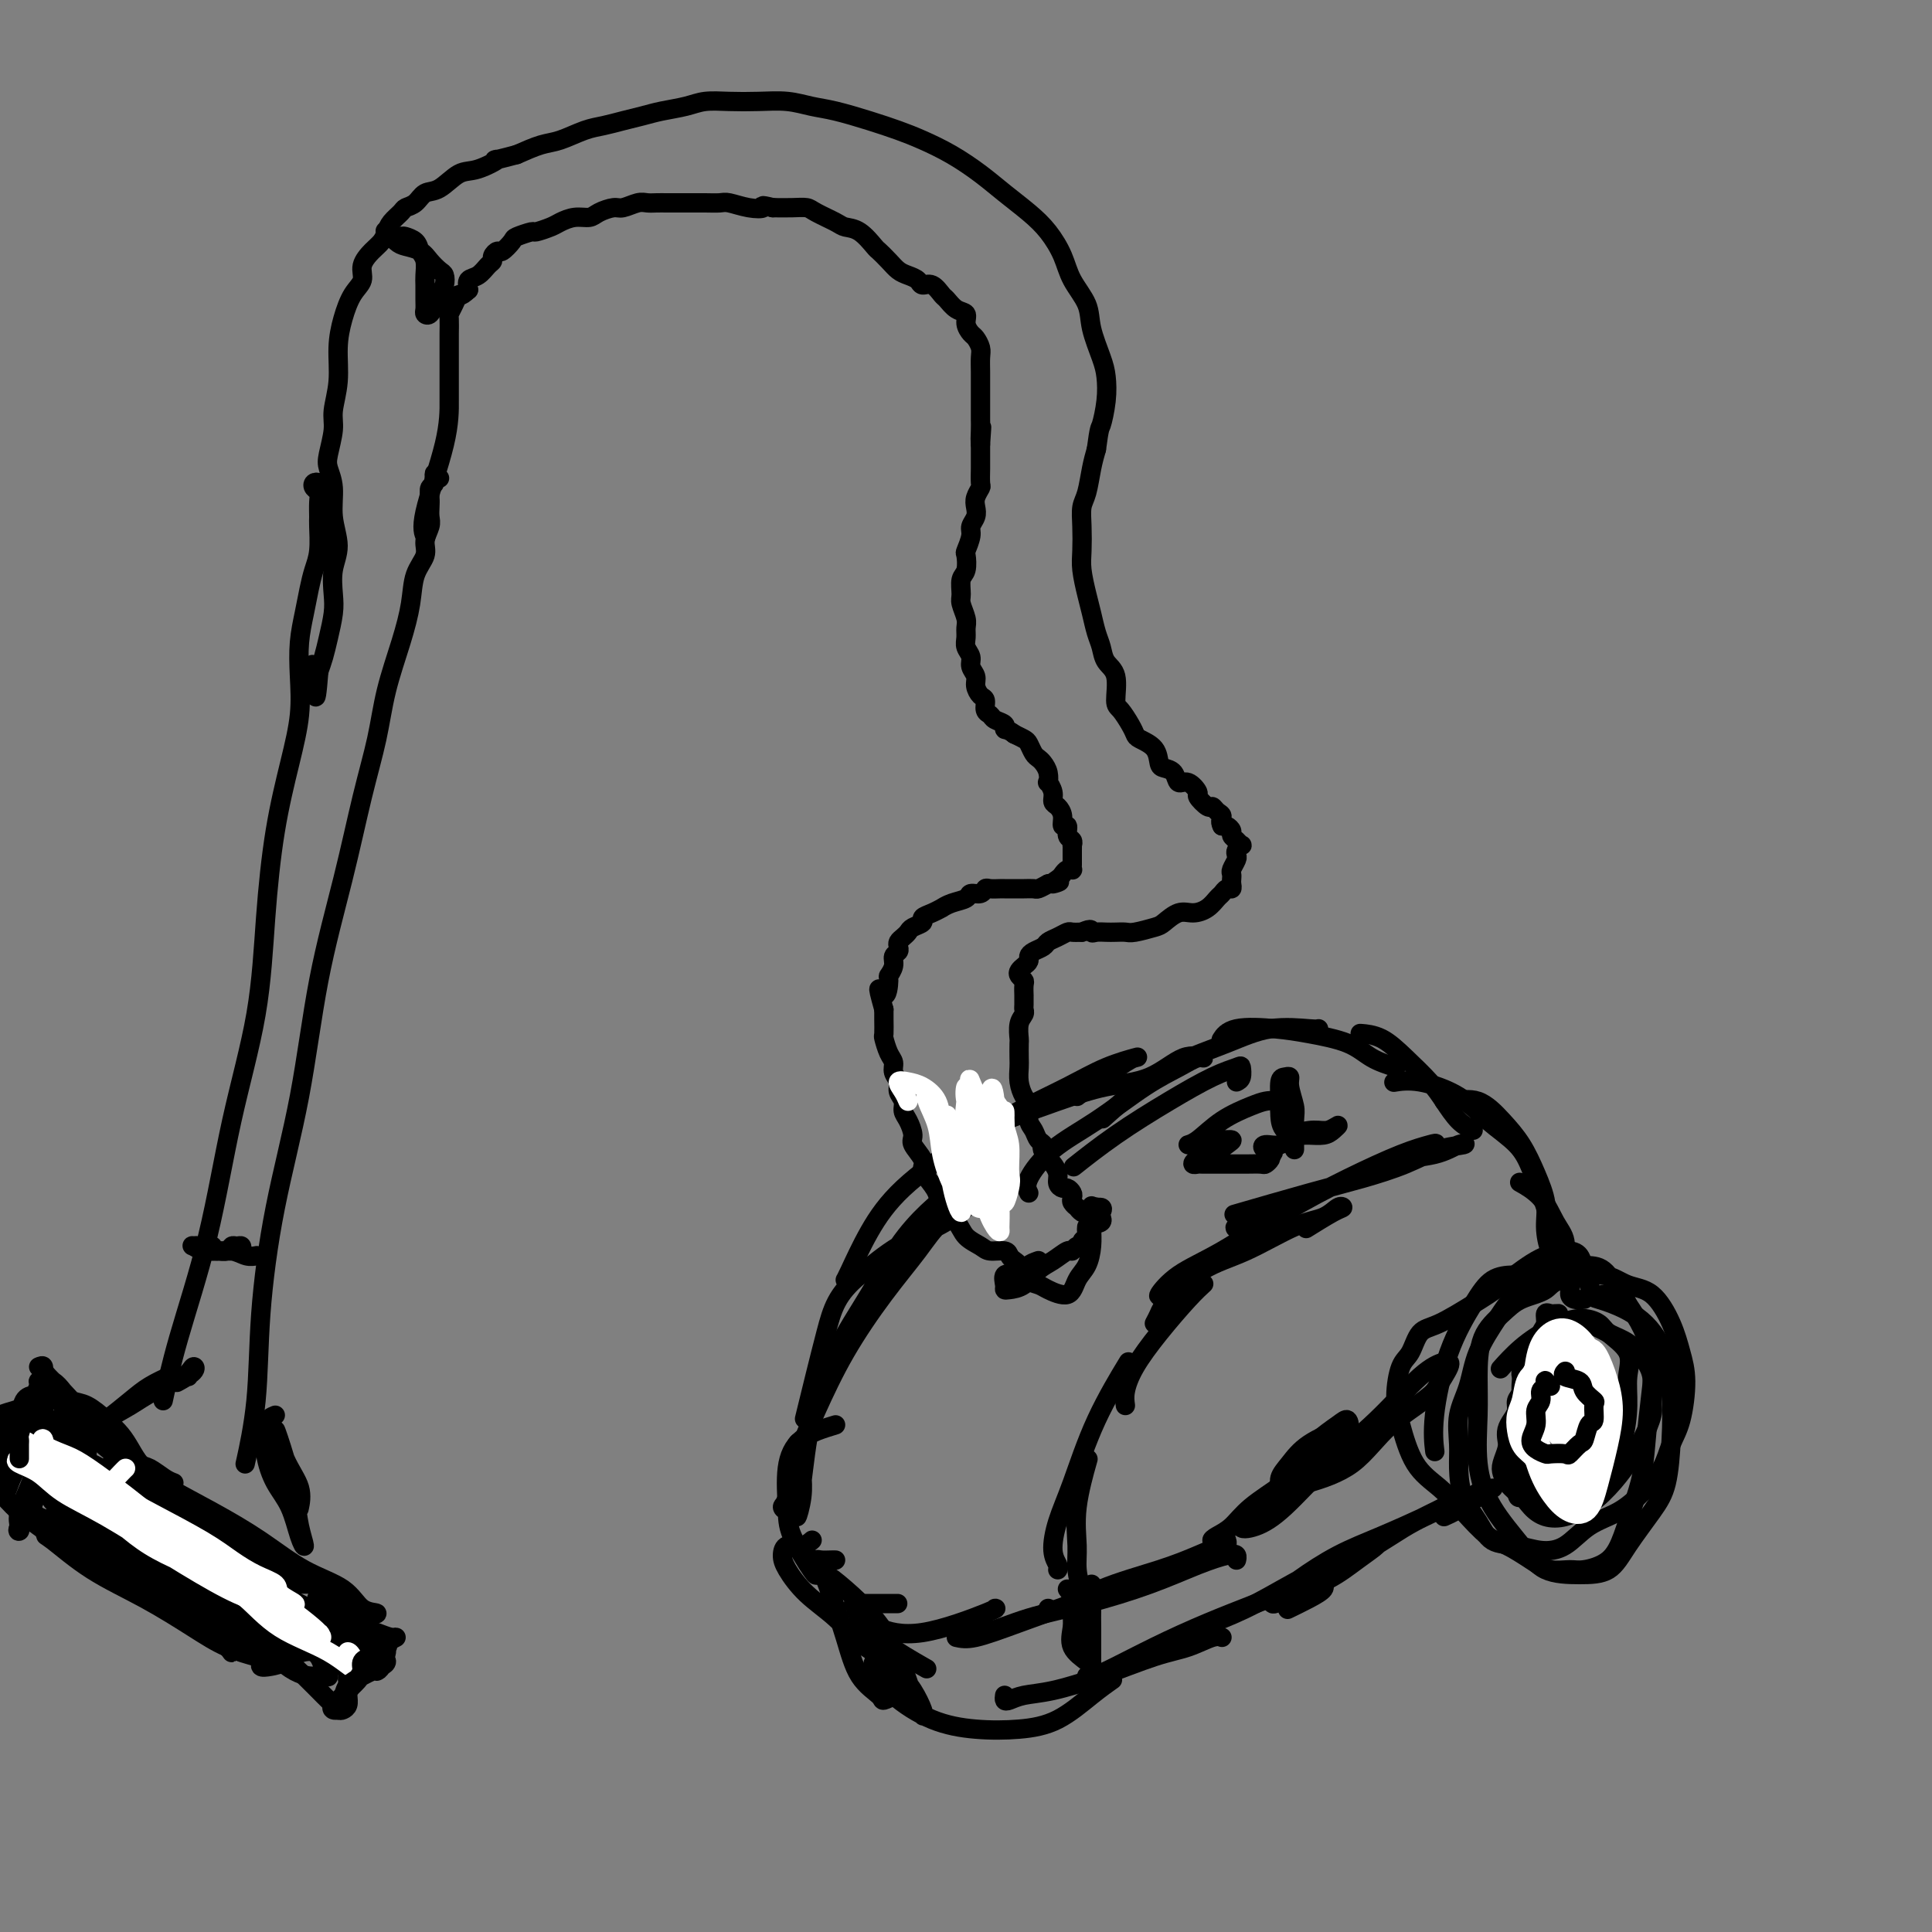 <svg viewBox='0 0 400 400' version='1.1' xmlns='http://www.w3.org/2000/svg' xmlns:xlink='http://www.w3.org/1999/xlink'><rect x="0" y="0" width="400" height="400" fill="#808080" stroke="none"/><g fill='none' stroke='rgb(0,0,0)' stroke-width='4' stroke-linecap='round' stroke-linejoin='round'><path d='M324,286c-0.331,0.109 -0.662,0.217 -1,0c-0.338,-0.217 -0.682,-0.761 -1,-1c-0.318,-0.239 -0.609,-0.175 -1,0c-0.391,0.175 -0.883,0.460 -1,1c-0.117,0.540 0.140,1.334 0,2c-0.140,0.666 -0.677,1.204 -1,3c-0.323,1.796 -0.432,4.849 -1,7c-0.568,2.151 -1.594,3.399 -2,5c-0.406,1.601 -0.193,3.556 0,5c0.193,1.444 0.365,2.376 1,3c0.635,0.624 1.734,0.941 3,1c1.266,0.059 2.698,-0.138 4,0c1.302,0.138 2.472,0.612 4,0c1.528,-0.612 3.414,-2.311 5,-4c1.586,-1.689 2.871,-3.368 4,-5c1.129,-1.632 2.101,-3.216 3,-5c0.899,-1.784 1.725,-3.766 2,-5c0.275,-1.234 -0.000,-1.719 0,-3c0.000,-1.281 0.277,-3.357 0,-5c-0.277,-1.643 -1.106,-2.854 -2,-4c-0.894,-1.146 -1.852,-2.225 -3,-3c-1.148,-0.775 -2.485,-1.244 -4,-2c-1.515,-0.756 -3.209,-1.800 -5,-2c-1.791,-0.200 -3.680,0.444 -5,1c-1.320,0.556 -2.070,1.025 -3,2c-0.930,0.975 -2.039,2.455 -3,4c-0.961,1.545 -1.774,3.154 -2,5c-0.226,1.846 0.135,3.928 0,6c-0.135,2.072 -0.767,4.135 -1,6c-0.233,1.865 -0.067,3.533 0,5c0.067,1.467 0.033,2.734 0,4'/><path d='M314,307c-0.014,3.838 0.450,2.932 1,3c0.550,0.068 1.186,1.109 2,2c0.814,0.891 1.805,1.631 3,2c1.195,0.369 2.595,0.368 4,0c1.405,-0.368 2.814,-1.103 4,-2c1.186,-0.897 2.150,-1.957 3,-3c0.850,-1.043 1.586,-2.070 2,-3c0.414,-0.930 0.507,-1.763 1,-3c0.493,-1.237 1.386,-2.877 2,-5c0.614,-2.123 0.948,-4.729 1,-7c0.052,-2.271 -0.179,-4.207 0,-6c0.179,-1.793 0.766,-3.443 0,-5c-0.766,-1.557 -2.886,-3.023 -4,-4c-1.114,-0.977 -1.224,-1.466 -2,-2c-0.776,-0.534 -2.219,-1.113 -4,-1c-1.781,0.113 -3.900,0.917 -6,2c-2.100,1.083 -4.181,2.445 -6,4c-1.819,1.555 -3.377,3.301 -4,4c-0.623,0.699 -0.312,0.349 0,0'/><path d='M321,276c0.020,0.309 0.041,0.619 0,0c-0.041,-0.619 -0.143,-2.165 0,-3c0.143,-0.835 0.532,-0.957 1,-1c0.468,-0.043 1.016,-0.005 1,0c-0.016,0.005 -0.596,-0.022 -1,0c-0.404,0.022 -0.633,0.092 -1,0c-0.367,-0.092 -0.872,-0.347 -1,0c-0.128,0.347 0.121,1.296 0,2c-0.121,0.704 -0.610,1.163 -1,2c-0.390,0.837 -0.679,2.054 -1,3c-0.321,0.946 -0.673,1.622 -1,2c-0.327,0.378 -0.627,0.457 -1,1c-0.373,0.543 -0.817,1.549 -1,2c-0.183,0.451 -0.104,0.347 0,1c0.104,0.653 0.234,2.062 0,3c-0.234,0.938 -0.834,1.406 -1,2c-0.166,0.594 0.100,1.313 0,2c-0.100,0.687 -0.566,1.343 -1,2c-0.434,0.657 -0.835,1.317 -1,2c-0.165,0.683 -0.095,1.390 0,2c0.095,0.610 0.214,1.123 0,2c-0.214,0.877 -0.760,2.120 -1,3c-0.240,0.880 -0.175,1.398 0,2c0.175,0.602 0.460,1.286 1,2c0.540,0.714 1.336,1.456 2,2c0.664,0.544 1.196,0.890 2,1c0.804,0.110 1.881,-0.015 3,0c1.119,0.015 2.279,0.169 3,0c0.721,-0.169 1.002,-0.661 2,-1c0.998,-0.339 2.714,-0.525 4,-1c1.286,-0.475 2.143,-1.237 3,-2'/><path d='M331,306c1.622,-0.844 1.178,-0.956 1,-1c-0.178,-0.044 -0.089,-0.022 0,0'/><path d='M332,268c-0.758,0.157 -1.516,0.314 -2,0c-0.484,-0.314 -0.693,-1.100 -1,-2c-0.307,-0.900 -0.713,-1.914 -1,-3c-0.287,-1.086 -0.454,-2.245 -1,-3c-0.546,-0.755 -1.472,-1.106 -3,-1c-1.528,0.106 -3.659,0.670 -6,2c-2.341,1.330 -4.892,3.428 -7,5c-2.108,1.572 -3.773,2.620 -6,4c-2.227,1.380 -5.018,3.092 -7,4c-1.982,0.908 -3.156,1.012 -4,2c-0.844,0.988 -1.357,2.862 -2,4c-0.643,1.138 -1.415,1.542 -2,3c-0.585,1.458 -0.983,3.970 -1,6c-0.017,2.030 0.347,3.577 1,6c0.653,2.423 1.593,5.722 3,8c1.407,2.278 3.279,3.534 5,5c1.721,1.466 3.292,3.143 5,5c1.708,1.857 3.553,3.895 5,5c1.447,1.105 2.496,1.278 4,2c1.504,0.722 3.463,1.994 5,3c1.537,1.006 2.653,1.748 4,2c1.347,0.252 2.927,0.015 4,0c1.073,-0.015 1.639,0.190 3,0c1.361,-0.190 3.516,-0.777 5,-2c1.484,-1.223 2.296,-3.081 3,-5c0.704,-1.919 1.300,-3.897 2,-6c0.700,-2.103 1.503,-4.330 2,-7c0.497,-2.670 0.688,-5.785 1,-9c0.312,-3.215 0.743,-6.532 1,-9c0.257,-2.468 0.338,-4.088 0,-6c-0.338,-1.912 -1.097,-4.118 -2,-6c-0.903,-1.882 -1.952,-3.441 -3,-5'/><path d='M337,270c-1.095,-2.153 -1.333,-2.037 -2,-3c-0.667,-0.963 -1.764,-3.007 -3,-4c-1.236,-0.993 -2.612,-0.936 -4,-1c-1.388,-0.064 -2.788,-0.249 -4,0c-1.212,0.249 -2.235,0.932 -4,2c-1.765,1.068 -4.270,2.520 -6,4c-1.730,1.480 -2.684,2.986 -4,5c-1.316,2.014 -2.994,4.536 -4,7c-1.006,2.464 -1.340,4.871 -2,7c-0.660,2.129 -1.646,3.979 -2,6c-0.354,2.021 -0.077,4.212 0,6c0.077,1.788 -0.045,3.172 0,5c0.045,1.828 0.258,4.101 1,6c0.742,1.899 2.014,3.422 3,5c0.986,1.578 1.686,3.209 3,4c1.314,0.791 3.243,0.743 5,1c1.757,0.257 3.344,0.818 5,1c1.656,0.182 3.382,-0.015 5,-1c1.618,-0.985 3.129,-2.759 5,-4c1.871,-1.241 4.101,-1.948 6,-3c1.899,-1.052 3.466,-2.447 5,-4c1.534,-1.553 3.035,-3.264 4,-5c0.965,-1.736 1.392,-3.498 2,-5c0.608,-1.502 1.395,-2.746 2,-5c0.605,-2.254 1.026,-5.520 1,-8c-0.026,-2.480 -0.500,-4.175 -1,-6c-0.500,-1.825 -1.026,-3.779 -2,-6c-0.974,-2.221 -2.395,-4.709 -4,-6c-1.605,-1.291 -3.394,-1.386 -5,-2c-1.606,-0.614 -3.030,-1.747 -5,-2c-1.970,-0.253 -4.485,0.373 -7,1'/><path d='M325,265c-3.508,-0.098 -3.777,1.157 -5,2c-1.223,0.843 -3.399,1.274 -5,2c-1.601,0.726 -2.627,1.748 -4,3c-1.373,1.252 -3.094,2.733 -4,5c-0.906,2.267 -0.998,5.319 -1,8c-0.002,2.681 0.086,4.992 0,8c-0.086,3.008 -0.345,6.715 0,10c0.345,3.285 1.296,6.148 3,9c1.704,2.852 4.162,5.694 6,8c1.838,2.306 3.055,4.078 5,5c1.945,0.922 4.619,0.996 7,1c2.381,0.004 4.470,-0.061 6,-1c1.530,-0.939 2.502,-2.753 4,-5c1.498,-2.247 3.522,-4.927 5,-7c1.478,-2.073 2.408,-3.538 3,-6c0.592,-2.462 0.844,-5.921 1,-9c0.156,-3.079 0.216,-5.778 0,-9c-0.216,-3.222 -0.707,-6.967 -2,-10c-1.293,-3.033 -3.386,-5.355 -6,-7c-2.614,-1.645 -5.747,-2.613 -7,-3c-1.253,-0.387 -0.627,-0.194 0,0'/><path d='M315,264c-0.480,-0.019 -0.959,-0.037 -2,0c-1.041,0.037 -2.643,0.130 -4,1c-1.357,0.870 -2.469,2.518 -4,5c-1.531,2.482 -3.483,5.799 -5,10c-1.517,4.201 -2.601,9.285 -3,13c-0.399,3.715 -0.114,6.061 0,7c0.114,0.939 0.057,0.469 0,0'/><path d='M328,269c-0.723,0.076 -1.446,0.152 -2,0c-0.554,-0.152 -0.939,-0.531 -1,-1c-0.061,-0.469 0.201,-1.027 0,-2c-0.201,-0.973 -0.864,-2.359 -1,-4c-0.136,-1.641 0.254,-3.536 0,-5c-0.254,-1.464 -1.154,-2.497 -2,-4c-0.846,-1.503 -1.639,-3.475 -3,-5c-1.361,-1.525 -3.289,-2.603 -4,-3c-0.711,-0.397 -0.203,-0.113 0,0c0.203,0.113 0.102,0.057 0,0'/><path d='M324,263c-0.230,-0.204 -0.459,-0.408 -1,-1c-0.541,-0.592 -1.393,-1.571 -2,-3c-0.607,-1.429 -0.969,-3.308 -1,-5c-0.031,-1.692 0.268,-3.197 0,-5c-0.268,-1.803 -1.104,-3.905 -2,-6c-0.896,-2.095 -1.851,-4.183 -3,-6c-1.149,-1.817 -2.490,-3.363 -4,-5c-1.510,-1.637 -3.188,-3.367 -5,-4c-1.812,-0.633 -3.757,-0.170 -5,0c-1.243,0.170 -1.784,0.049 -2,0c-0.216,-0.049 -0.108,-0.024 0,0'/><path d='M321,254c0.095,-0.142 0.191,-0.284 0,-1c-0.191,-0.716 -0.668,-2.007 -1,-3c-0.332,-0.993 -0.518,-1.690 -1,-3c-0.482,-1.310 -1.261,-3.234 -2,-5c-0.739,-1.766 -1.439,-3.373 -3,-5c-1.561,-1.627 -3.985,-3.273 -6,-5c-2.015,-1.727 -3.623,-3.535 -6,-5c-2.377,-1.465 -5.525,-2.587 -8,-3c-2.475,-0.413 -4.279,-0.118 -5,0c-0.721,0.118 -0.361,0.059 0,0'/><path d='M305,234c-0.987,-0.481 -1.974,-0.962 -3,-2c-1.026,-1.038 -2.090,-2.632 -3,-4c-0.910,-1.368 -1.667,-2.510 -3,-4c-1.333,-1.490 -3.244,-3.327 -5,-5c-1.756,-1.673 -3.357,-3.181 -5,-4c-1.643,-0.819 -3.326,-0.948 -4,-1c-0.674,-0.052 -0.337,-0.026 0,0'/><path d='M289,221c-1.749,-0.559 -3.497,-1.119 -5,-2c-1.503,-0.881 -2.760,-2.085 -5,-3c-2.240,-0.915 -5.462,-1.541 -8,-2c-2.538,-0.459 -4.392,-0.752 -7,-1c-2.608,-0.248 -5.971,-0.451 -8,0c-2.029,0.451 -2.722,1.558 -3,2c-0.278,0.442 -0.139,0.221 0,0'/><path d='M273,213c-0.145,0.066 -0.289,0.132 -2,0c-1.711,-0.132 -4.988,-0.462 -8,0c-3.012,0.462 -5.757,1.715 -9,3c-3.243,1.285 -6.983,2.602 -10,4c-3.017,1.398 -5.312,2.876 -8,5c-2.688,2.124 -5.768,4.892 -7,6c-1.232,1.108 -0.616,0.554 0,0'/><path d='M256,224c0.419,-0.205 0.837,-0.409 1,-1c0.163,-0.591 0.070,-1.567 0,-2c-0.070,-0.433 -0.118,-0.322 -1,0c-0.882,0.322 -2.598,0.854 -5,2c-2.402,1.146 -5.489,2.905 -9,5c-3.511,2.095 -7.445,4.526 -11,7c-3.555,2.474 -6.730,4.993 -8,6c-1.270,1.007 -0.635,0.504 0,0'/><path d='M213,247c-0.361,-0.721 -0.723,-1.442 0,-3c0.723,-1.558 2.529,-3.952 5,-6c2.471,-2.048 5.607,-3.749 9,-6c3.393,-2.251 7.043,-5.052 10,-7c2.957,-1.948 5.222,-3.044 7,-4c1.778,-0.956 3.071,-1.771 4,-2c0.929,-0.229 1.496,0.129 1,0c-0.496,-0.129 -2.056,-0.744 -4,0c-1.944,0.744 -4.274,2.846 -7,4c-2.726,1.154 -5.848,1.358 -9,2c-3.152,0.642 -6.333,1.720 -10,3c-3.667,1.280 -7.820,2.760 -11,4c-3.180,1.240 -5.389,2.240 -7,3c-1.611,0.760 -2.626,1.282 -3,2c-0.374,0.718 -0.107,1.634 0,2c0.107,0.366 0.053,0.183 0,0'/><path d='M223,227c1.062,-0.843 2.124,-1.685 4,-3c1.876,-1.315 4.564,-3.101 6,-4c1.436,-0.899 1.618,-0.910 2,-1c0.382,-0.090 0.965,-0.257 0,0c-0.965,0.257 -3.477,0.940 -6,2c-2.523,1.060 -5.055,2.499 -8,4c-2.945,1.501 -6.302,3.064 -10,5c-3.698,1.936 -7.737,4.246 -12,7c-4.263,2.754 -8.750,5.954 -12,9c-3.250,3.046 -5.263,5.940 -7,9c-1.737,3.060 -3.198,6.285 -4,8c-0.802,1.715 -0.943,1.918 -1,2c-0.057,0.082 -0.028,0.041 0,0'/><path d='M201,245c-1.270,0.543 -2.540,1.086 -4,2c-1.460,0.914 -3.108,2.198 -5,4c-1.892,1.802 -4.026,4.120 -6,7c-1.974,2.880 -3.788,6.320 -6,10c-2.212,3.680 -4.824,7.598 -7,12c-2.176,4.402 -3.918,9.287 -5,14c-1.082,4.713 -1.506,9.253 -2,13c-0.494,3.747 -1.060,6.700 -1,7c0.060,0.300 0.745,-2.052 1,-4c0.255,-1.948 0.078,-3.490 0,-5c-0.078,-1.510 -0.059,-2.987 0,-4c0.059,-1.013 0.157,-1.563 0,-2c-0.157,-0.437 -0.568,-0.761 -1,0c-0.432,0.761 -0.884,2.609 -1,4c-0.116,1.391 0.103,2.326 0,4c-0.103,1.674 -0.528,4.088 -1,5c-0.472,0.912 -0.990,0.322 -1,0c-0.010,-0.322 0.487,-0.375 1,-2c0.513,-1.625 1.042,-4.821 2,-8c0.958,-3.179 2.343,-6.342 4,-10c1.657,-3.658 3.584,-7.810 6,-12c2.416,-4.190 5.322,-8.419 8,-12c2.678,-3.581 5.128,-6.514 7,-9c1.872,-2.486 3.165,-4.524 5,-6c1.835,-1.476 4.213,-2.389 5,-3c0.787,-0.611 -0.016,-0.921 0,-1c0.016,-0.079 0.850,0.072 0,1c-0.850,0.928 -3.383,2.635 -6,4c-2.617,1.365 -5.319,2.390 -8,4c-2.681,1.610 -5.340,3.805 -8,6'/><path d='M178,264c-4.750,3.929 -5.625,6.750 -7,12c-1.375,5.250 -3.250,12.929 -4,16c-0.750,3.071 -0.375,1.536 0,0'/><path d='M173,295c-2.619,0.797 -5.238,1.594 -7,3c-1.762,1.406 -2.668,3.420 -3,6c-0.332,2.580 -0.089,5.724 0,8c0.089,2.276 0.024,3.682 1,6c0.976,2.318 2.994,5.547 4,7c1.006,1.453 1.002,1.129 1,1c-0.002,-0.129 -0.001,-0.065 0,0'/><path d='M177,332c-0.356,0.000 -0.711,0.000 1,0c1.711,0.000 5.489,0.000 7,0c1.511,0.000 0.756,0.000 0,0'/><path d='M177,332c0.095,0.851 0.190,1.702 1,3c0.810,1.298 2.333,3.042 5,5c2.667,1.958 6.476,4.131 8,5c1.524,0.869 0.762,0.435 0,0'/><path d='M179,335c0.627,0.619 1.254,1.238 3,2c1.746,0.762 4.612,1.668 9,1c4.388,-0.668 10.297,-2.911 13,-4c2.703,-1.089 2.201,-1.026 2,-1c-0.201,0.026 -0.100,0.013 0,0'/><path d='M198,339c1.000,0.220 2.000,0.440 4,0c2.000,-0.440 5.000,-1.542 9,-3c4.000,-1.458 9.000,-3.274 11,-4c2.000,-0.726 1.000,-0.363 0,0'/><path d='M204,337c-1.945,0.349 -3.889,0.699 -4,1c-0.111,0.301 1.613,0.555 4,0c2.387,-0.555 5.437,-1.918 9,-3c3.563,-1.082 7.638,-1.885 12,-3c4.362,-1.115 9.011,-2.544 13,-4c3.989,-1.456 7.317,-2.940 10,-4c2.683,-1.060 4.719,-1.697 6,-2c1.281,-0.303 1.806,-0.274 2,0c0.194,0.274 0.055,0.793 0,1c-0.055,0.207 -0.028,0.104 0,0'/><path d='M217,333c0.671,0.351 1.343,0.703 3,0c1.657,-0.703 4.300,-2.460 8,-4c3.700,-1.540 8.456,-2.861 12,-4c3.544,-1.139 5.876,-2.095 8,-3c2.124,-0.905 4.039,-1.758 5,-2c0.961,-0.242 0.966,0.129 1,0c0.034,-0.129 0.095,-0.757 0,-1c-0.095,-0.243 -0.345,-0.101 -1,0c-0.655,0.101 -1.713,0.160 -2,0c-0.287,-0.160 0.198,-0.538 1,-1c0.802,-0.462 1.922,-1.009 3,-2c1.078,-0.991 2.114,-2.425 4,-4c1.886,-1.575 4.622,-3.292 7,-5c2.378,-1.708 4.399,-3.409 6,-5c1.601,-1.591 2.783,-3.072 4,-4c1.217,-0.928 2.469,-1.303 3,-2c0.531,-0.697 0.342,-1.717 0,-2c-0.342,-0.283 -0.837,0.169 -2,1c-1.163,0.831 -2.994,2.039 -5,4c-2.006,1.961 -4.186,4.675 -6,7c-1.814,2.325 -3.263,4.260 -5,6c-1.737,1.740 -3.764,3.285 -4,4c-0.236,0.715 1.317,0.599 3,0c1.683,-0.599 3.494,-1.681 6,-4c2.506,-2.319 5.707,-5.875 9,-9c3.293,-3.125 6.678,-5.818 10,-9c3.322,-3.182 6.581,-6.853 9,-9c2.419,-2.147 3.997,-2.770 5,-3c1.003,-0.230 1.429,-0.066 1,1c-0.429,1.066 -1.715,3.033 -3,5'/><path d='M297,288c-1.989,2.087 -5.960,4.305 -9,7c-3.040,2.695 -5.149,5.867 -8,8c-2.851,2.133 -6.443,3.229 -9,4c-2.557,0.771 -4.078,1.219 -5,1c-0.922,-0.219 -1.244,-1.103 -1,-2c0.244,-0.897 1.055,-1.808 2,-3c0.945,-1.192 2.024,-2.667 4,-4c1.976,-1.333 4.850,-2.524 6,-3c1.150,-0.476 0.575,-0.238 0,0'/><path d='M172,327c-0.341,0.169 -0.681,0.338 -1,0c-0.319,-0.338 -0.616,-1.182 0,-1c0.616,0.182 2.144,1.391 4,3c1.856,1.609 4.038,3.618 6,6c1.962,2.382 3.704,5.135 5,8c1.296,2.865 2.146,5.841 3,8c0.854,2.159 1.714,3.501 2,4c0.286,0.499 -0.000,0.156 0,0c0.000,-0.156 0.288,-0.123 0,-1c-0.288,-0.877 -1.151,-2.662 -2,-4c-0.849,-1.338 -1.683,-2.229 -3,-3c-1.317,-0.771 -3.118,-1.423 -4,-2c-0.882,-0.577 -0.844,-1.079 -1,-1c-0.156,0.079 -0.505,0.740 0,2c0.505,1.260 1.865,3.119 4,5c2.135,1.881 5.046,3.784 8,5c2.954,1.216 5.951,1.744 9,2c3.049,0.256 6.148,0.240 9,0c2.852,-0.240 5.455,-0.703 8,-2c2.545,-1.297 5.031,-3.426 7,-5c1.969,-1.574 3.420,-2.593 4,-3c0.580,-0.407 0.290,-0.204 0,0'/><path d='M208,351c-0.055,0.396 -0.109,0.792 0,1c0.109,0.208 0.383,0.228 1,0c0.617,-0.228 1.577,-0.704 3,-1c1.423,-0.296 3.308,-0.413 6,-1c2.692,-0.587 6.189,-1.646 10,-3c3.811,-1.354 7.936,-3.004 11,-4c3.064,-0.996 5.069,-1.339 7,-2c1.931,-0.661 3.789,-1.639 5,-2c1.211,-0.361 1.775,-0.103 2,0c0.225,0.103 0.113,0.052 0,0'/><path d='M225,347c0.315,-0.005 0.629,-0.010 1,0c0.371,0.010 0.797,0.035 3,-1c2.203,-1.035 6.183,-3.129 10,-5c3.817,-1.871 7.469,-3.518 11,-5c3.531,-1.482 6.939,-2.798 10,-4c3.061,-1.202 5.776,-2.290 8,-3c2.224,-0.710 3.958,-1.041 5,-1c1.042,0.041 1.393,0.454 1,1c-0.393,0.546 -1.529,1.224 -3,2c-1.471,0.776 -3.277,1.650 -4,2c-0.723,0.350 -0.361,0.175 0,0'/><path d='M247,339c-0.300,0.216 -0.600,0.431 -2,1c-1.400,0.569 -3.899,1.491 -5,2c-1.101,0.509 -0.805,0.604 0,0c0.805,-0.604 2.119,-1.909 4,-3c1.881,-1.091 4.328,-1.970 7,-3c2.672,-1.030 5.570,-2.211 9,-4c3.430,-1.789 7.392,-4.184 11,-6c3.608,-1.816 6.863,-3.052 9,-4c2.137,-0.948 3.156,-1.608 4,-2c0.844,-0.392 1.512,-0.518 1,0c-0.512,0.518 -2.203,1.679 -4,3c-1.797,1.321 -3.698,2.802 -6,4c-2.302,1.198 -5.004,2.113 -7,3c-1.996,0.887 -3.287,1.747 -4,2c-0.713,0.253 -0.848,-0.099 0,-1c0.848,-0.901 2.677,-2.349 5,-4c2.323,-1.651 5.138,-3.504 8,-5c2.862,-1.496 5.769,-2.634 9,-4c3.231,-1.366 6.784,-2.959 9,-4c2.216,-1.041 3.095,-1.528 4,-2c0.905,-0.472 1.836,-0.928 2,-1c0.164,-0.072 -0.441,0.240 -2,1c-1.559,0.760 -4.074,1.968 -6,3c-1.926,1.032 -3.262,1.889 -5,3c-1.738,1.111 -3.878,2.475 -5,3c-1.122,0.525 -1.227,0.211 -1,0c0.227,-0.211 0.785,-0.319 2,-1c1.215,-0.681 3.085,-1.934 5,-3c1.915,-1.066 3.874,-1.946 6,-3c2.126,-1.054 4.419,-2.284 6,-3c1.581,-0.716 2.452,-0.919 3,-1c0.548,-0.081 0.774,-0.041 1,0'/><path d='M305,310c9.397,-4.538 0.390,0.117 -3,2c-3.390,1.883 -1.162,0.995 -1,1c0.162,0.005 -1.741,0.902 -2,1c-0.259,0.098 1.128,-0.604 2,-1c0.872,-0.396 1.229,-0.487 2,-1c0.771,-0.513 1.954,-1.448 3,-2c1.046,-0.552 1.954,-0.723 2,-1c0.046,-0.277 -0.771,-0.662 -2,0c-1.229,0.662 -2.869,2.371 -4,3c-1.131,0.629 -1.752,0.180 -2,0c-0.248,-0.180 -0.124,-0.090 0,0'/><path d='M226,328c-0.341,0.330 -0.682,0.659 -1,1c-0.318,0.341 -0.614,0.692 -1,0c-0.386,-0.692 -0.863,-2.429 -1,-4c-0.137,-1.571 0.066,-2.978 0,-5c-0.066,-2.022 -0.402,-4.660 0,-8c0.402,-3.340 1.544,-7.383 2,-9c0.456,-1.617 0.228,-0.809 0,0'/><path d='M219,325c0.127,-0.222 0.253,-0.444 0,-1c-0.253,-0.556 -0.887,-1.447 -1,-3c-0.113,-1.553 0.293,-3.770 1,-6c0.707,-2.230 1.715,-4.474 3,-8c1.285,-3.526 2.846,-8.334 5,-13c2.154,-4.666 4.901,-9.190 6,-11c1.099,-1.810 0.549,-0.905 0,0'/><path d='M233,291c-0.117,-0.864 -0.234,-1.727 0,-3c0.234,-1.273 0.820,-2.954 2,-5c1.180,-2.046 2.956,-4.456 5,-7c2.044,-2.544 4.358,-5.224 6,-7c1.642,-1.776 2.612,-2.650 3,-3c0.388,-0.350 0.194,-0.175 0,0'/><path d='M239,274c0.354,-0.665 0.708,-1.330 1,-2c0.292,-0.670 0.521,-1.344 2,-3c1.479,-1.656 4.206,-4.294 7,-6c2.794,-1.706 5.653,-2.482 9,-4c3.347,-1.518 7.181,-3.779 10,-5c2.819,-1.221 4.621,-1.402 6,-2c1.379,-0.598 2.334,-1.613 3,-2c0.666,-0.387 1.045,-0.145 1,0c-0.045,0.145 -0.512,0.193 -2,1c-1.488,0.807 -3.997,2.373 -5,3c-1.003,0.627 -0.502,0.313 0,0'/><path d='M243,268c-0.662,-0.095 -1.323,-0.190 -2,0c-0.677,0.190 -1.369,0.663 -1,0c0.369,-0.663 1.798,-2.464 4,-4c2.202,-1.536 5.178,-2.807 9,-5c3.822,-2.193 8.491,-5.307 13,-8c4.509,-2.693 8.858,-4.964 13,-7c4.142,-2.036 8.077,-3.839 11,-5c2.923,-1.161 4.834,-1.682 6,-2c1.166,-0.318 1.586,-0.432 1,0c-0.586,0.432 -2.178,1.409 -4,2c-1.822,0.591 -3.873,0.795 -7,2c-3.127,1.205 -7.329,3.412 -11,5c-3.671,1.588 -6.810,2.557 -10,4c-3.190,1.443 -6.432,3.361 -8,4c-1.568,0.639 -1.463,-0.000 -1,0c0.463,0.000 1.284,0.639 3,0c1.716,-0.639 4.325,-2.557 7,-4c2.675,-1.443 5.414,-2.411 9,-4c3.586,-1.589 8.019,-3.797 12,-5c3.981,-1.203 7.510,-1.399 10,-2c2.490,-0.601 3.940,-1.605 5,-2c1.060,-0.395 1.728,-0.179 1,0c-0.728,0.179 -2.852,0.322 -5,1c-2.148,0.678 -4.319,1.892 -7,3c-2.681,1.108 -5.873,2.112 -9,3c-3.127,0.888 -6.188,1.662 -11,3c-4.812,1.338 -11.375,3.239 -14,4c-2.625,0.761 -1.313,0.380 0,0'/><path d='M221,329c0.429,0.570 0.857,1.140 1,2c0.143,0.860 -0.000,2.010 0,3c0.000,0.990 0.144,1.819 0,3c-0.144,1.181 -0.574,2.715 0,4c0.574,1.285 2.154,2.322 3,3c0.846,0.678 0.959,0.995 1,1c0.041,0.005 0.012,-0.304 0,-1c-0.012,-0.696 -0.006,-1.779 0,-3c0.006,-1.221 0.012,-2.581 0,-4c-0.012,-1.419 -0.041,-2.896 0,-4c0.041,-1.104 0.151,-1.833 0,-2c-0.151,-0.167 -0.563,0.229 -1,1c-0.437,0.771 -0.901,1.918 -1,3c-0.099,1.082 0.166,2.099 0,3c-0.166,0.901 -0.762,1.686 -1,2c-0.238,0.314 -0.119,0.157 0,0'/><path d='M173,323c-0.225,-0.008 -0.450,-0.016 -1,0c-0.550,0.016 -1.424,0.054 -2,0c-0.576,-0.054 -0.853,-0.202 -1,0c-0.147,0.202 -0.165,0.752 0,1c0.165,0.248 0.514,0.192 1,1c0.486,0.808 1.109,2.480 2,5c0.891,2.520 2.050,5.887 3,9c0.950,3.113 1.690,5.970 3,8c1.310,2.030 3.189,3.231 4,4c0.811,0.769 0.555,1.105 1,1c0.445,-0.105 1.593,-0.650 2,-1c0.407,-0.350 0.073,-0.504 0,-1c-0.073,-0.496 0.114,-1.335 0,-2c-0.114,-0.665 -0.529,-1.156 -1,-2c-0.471,-0.844 -0.998,-2.043 -2,-3c-1.002,-0.957 -2.479,-1.673 -4,-3c-1.521,-1.327 -3.086,-3.263 -5,-5c-1.914,-1.737 -4.178,-3.273 -6,-5c-1.822,-1.727 -3.203,-3.643 -4,-5c-0.797,-1.357 -1.012,-2.154 -1,-3c0.012,-0.846 0.251,-1.742 1,-2c0.749,-0.258 2.009,0.123 3,0c0.991,-0.123 1.712,-0.749 2,-1c0.288,-0.251 0.144,-0.125 0,0'/><path d='M265,230c0.066,-0.313 0.133,-0.626 0,-1c-0.133,-0.374 -0.465,-0.808 -1,-1c-0.535,-0.192 -1.272,-0.142 -2,0c-0.728,0.142 -1.445,0.378 -3,1c-1.555,0.622 -3.946,1.632 -6,3c-2.054,1.368 -3.770,3.095 -5,4c-1.230,0.905 -1.974,0.989 -2,1c-0.026,0.011 0.666,-0.050 1,0c0.334,0.050 0.308,0.212 1,0c0.692,-0.212 2.100,-0.796 3,-1c0.900,-0.204 1.293,-0.028 2,0c0.707,0.028 1.730,-0.094 2,0c0.270,0.094 -0.211,0.403 -1,1c-0.789,0.597 -1.884,1.480 -3,2c-1.116,0.520 -2.252,0.675 -3,1c-0.748,0.325 -1.109,0.819 -1,1c0.109,0.181 0.689,0.049 1,0c0.311,-0.049 0.353,-0.013 1,0c0.647,0.013 1.899,0.004 3,0c1.101,-0.004 2.050,-0.004 3,0c0.950,0.004 1.901,0.012 3,0c1.099,-0.012 2.346,-0.044 3,0c0.654,0.044 0.715,0.166 1,0c0.285,-0.166 0.796,-0.619 1,-1c0.204,-0.381 0.102,-0.691 0,-1'/><path d='M263,239c1.515,-0.468 -0.198,-0.637 -1,-1c-0.802,-0.363 -0.693,-0.919 0,-1c0.693,-0.081 1.970,0.314 3,0c1.030,-0.314 1.815,-1.335 3,-2c1.185,-0.665 2.772,-0.973 4,-1c1.228,-0.027 2.099,0.227 3,0c0.901,-0.227 1.834,-0.936 2,-1c0.166,-0.064 -0.435,0.518 -1,1c-0.565,0.482 -1.094,0.866 -2,1c-0.906,0.134 -2.190,0.018 -3,0c-0.810,-0.018 -1.146,0.062 -2,0c-0.854,-0.062 -2.226,-0.265 -3,-1c-0.774,-0.735 -0.949,-2.002 -1,-3c-0.051,-0.998 0.024,-1.728 0,-3c-0.024,-1.272 -0.146,-3.088 0,-4c0.146,-0.912 0.561,-0.921 1,-1c0.439,-0.079 0.902,-0.228 1,0c0.098,0.228 -0.170,0.832 0,2c0.170,1.168 0.778,2.901 1,4c0.222,1.099 0.060,1.562 0,3c-0.060,1.438 -0.016,3.849 0,5c0.016,1.151 0.005,1.043 0,1c-0.005,-0.043 -0.002,-0.022 0,0'/><path d='M225,254c-0.032,0.331 -0.064,0.662 0,1c0.064,0.338 0.224,0.683 0,1c-0.224,0.317 -0.832,0.605 -1,1c-0.168,0.395 0.104,0.897 0,1c-0.104,0.103 -0.583,-0.192 -1,0c-0.417,0.192 -0.772,0.871 -1,1c-0.228,0.129 -0.330,-0.291 -1,0c-0.670,0.291 -1.906,1.294 -3,2c-1.094,0.706 -2.044,1.116 -3,2c-0.956,0.884 -1.918,2.244 -3,3c-1.082,0.756 -2.284,0.910 -3,1c-0.716,0.090 -0.947,0.118 -1,0c-0.053,-0.118 0.073,-0.382 0,-1c-0.073,-0.618 -0.345,-1.589 0,-2c0.345,-0.411 1.307,-0.262 2,0c0.693,0.262 1.116,0.635 2,1c0.884,0.365 2.229,0.720 3,1c0.771,0.280 0.967,0.483 2,1c1.033,0.517 2.904,1.347 4,1c1.096,-0.347 1.418,-1.870 2,-3c0.582,-1.130 1.424,-1.867 2,-3c0.576,-1.133 0.886,-2.661 1,-4c0.114,-1.339 0.030,-2.488 0,-4c-0.030,-1.512 -0.008,-3.386 0,-4c0.008,-0.614 0.002,0.032 0,0c-0.002,-0.032 -0.001,-0.740 0,0c0.001,0.740 0.000,2.930 0,4c-0.000,1.070 -0.000,1.020 0,1c0.000,-0.020 0.000,-0.010 0,0'/><path d='M228,252c0.141,0.370 0.282,0.740 0,1c-0.282,0.260 -0.989,0.408 -1,0c-0.011,-0.408 0.672,-1.374 1,-2c0.328,-0.626 0.299,-0.914 0,-1c-0.299,-0.086 -0.868,0.029 -1,0c-0.132,-0.029 0.172,-0.203 0,0c-0.172,0.203 -0.821,0.782 -1,1c-0.179,0.218 0.111,0.073 0,0c-0.111,-0.073 -0.622,-0.075 -1,0c-0.378,0.075 -0.623,0.227 -1,0c-0.377,-0.227 -0.885,-0.834 -1,-1c-0.115,-0.166 0.162,0.109 0,0c-0.162,-0.109 -0.764,-0.603 -1,-1c-0.236,-0.397 -0.106,-0.697 0,-1c0.106,-0.303 0.187,-0.609 0,-1c-0.187,-0.391 -0.641,-0.868 -1,-1c-0.359,-0.132 -0.621,0.081 -1,0c-0.379,-0.081 -0.875,-0.455 -1,-1c-0.125,-0.545 0.120,-1.262 0,-2c-0.120,-0.738 -0.606,-1.497 -1,-2c-0.394,-0.503 -0.697,-0.752 -1,-1'/><path d='M217,240c-1.879,-2.502 -1.077,-2.757 -1,-3c0.077,-0.243 -0.571,-0.473 -1,-1c-0.429,-0.527 -0.641,-1.351 -1,-2c-0.359,-0.649 -0.867,-1.122 -1,-2c-0.133,-0.878 0.108,-2.159 0,-3c-0.108,-0.841 -0.565,-1.241 -1,-2c-0.435,-0.759 -0.848,-1.875 -1,-3c-0.152,-1.125 -0.042,-2.258 0,-3c0.042,-0.742 0.015,-1.091 0,-2c-0.015,-0.909 -0.018,-2.376 0,-3c0.018,-0.624 0.057,-0.403 0,-1c-0.057,-0.597 -0.212,-2.010 0,-3c0.212,-0.990 0.789,-1.556 1,-2c0.211,-0.444 0.056,-0.767 0,-1c-0.056,-0.233 -0.014,-0.377 0,-1c0.014,-0.623 0.000,-1.725 0,-2c-0.000,-0.275 0.013,0.277 0,0c-0.013,-0.277 -0.053,-1.384 0,-2c0.053,-0.616 0.200,-0.742 0,-1c-0.200,-0.258 -0.748,-0.646 -1,-1c-0.252,-0.354 -0.209,-0.672 0,-1c0.209,-0.328 0.585,-0.665 1,-1c0.415,-0.335 0.870,-0.667 1,-1c0.130,-0.333 -0.065,-0.666 0,-1c0.065,-0.334 0.388,-0.668 1,-1c0.612,-0.332 1.511,-0.663 2,-1c0.489,-0.337 0.567,-0.679 1,-1c0.433,-0.321 1.219,-0.622 2,-1c0.781,-0.378 1.556,-0.832 2,-1c0.444,-0.168 0.555,-0.048 1,0c0.445,0.048 1.222,0.024 2,0'/><path d='M224,193c2.275,-1.083 1.961,-0.290 2,0c0.039,0.290 0.431,0.079 1,0c0.569,-0.079 1.315,-0.024 2,0c0.685,0.024 1.309,0.019 2,0c0.691,-0.019 1.448,-0.051 2,0c0.552,0.051 0.899,0.186 2,0c1.101,-0.186 2.956,-0.693 4,-1c1.044,-0.307 1.278,-0.415 2,-1c0.722,-0.585 1.934,-1.648 3,-2c1.066,-0.352 1.987,0.007 3,0c1.013,-0.007 2.117,-0.379 3,-1c0.883,-0.621 1.543,-1.490 2,-2c0.457,-0.510 0.711,-0.661 1,-1c0.289,-0.339 0.614,-0.864 1,-1c0.386,-0.136 0.835,0.119 1,0c0.165,-0.119 0.048,-0.613 0,-1c-0.048,-0.387 -0.027,-0.667 0,-1c0.027,-0.333 0.059,-0.719 0,-1c-0.059,-0.281 -0.208,-0.458 0,-1c0.208,-0.542 0.775,-1.451 1,-2c0.225,-0.549 0.110,-0.739 0,-1c-0.110,-0.261 -0.216,-0.595 0,-1c0.216,-0.405 0.752,-0.882 1,-1c0.248,-0.118 0.207,0.122 0,0c-0.207,-0.122 -0.580,-0.607 -1,-1c-0.420,-0.393 -0.886,-0.693 -1,-1c-0.114,-0.307 0.123,-0.621 0,-1c-0.123,-0.379 -0.607,-0.823 -1,-1c-0.393,-0.177 -0.697,-0.089 -1,0'/><path d='M253,171c-0.572,-1.030 -0.004,-1.603 0,-2c0.004,-0.397 -0.558,-0.616 -1,-1c-0.442,-0.384 -0.765,-0.934 -1,-1c-0.235,-0.066 -0.382,0.352 -1,0c-0.618,-0.352 -1.709,-1.474 -2,-2c-0.291,-0.526 0.217,-0.456 0,-1c-0.217,-0.544 -1.158,-1.702 -2,-2c-0.842,-0.298 -1.586,0.265 -2,0c-0.414,-0.265 -0.500,-1.356 -1,-2c-0.500,-0.644 -1.416,-0.840 -2,-1c-0.584,-0.160 -0.838,-0.282 -1,-1c-0.162,-0.718 -0.232,-2.031 -1,-3c-0.768,-0.969 -2.234,-1.594 -3,-2c-0.766,-0.406 -0.830,-0.595 -1,-1c-0.170,-0.405 -0.445,-1.028 -1,-2c-0.555,-0.972 -1.392,-2.294 -2,-3c-0.608,-0.706 -0.989,-0.796 -1,-2c-0.011,-1.204 0.348,-3.522 0,-5c-0.348,-1.478 -1.402,-2.116 -2,-3c-0.598,-0.884 -0.738,-2.014 -1,-3c-0.262,-0.986 -0.645,-1.826 -1,-3c-0.355,-1.174 -0.683,-2.680 -1,-4c-0.317,-1.320 -0.622,-2.454 -1,-4c-0.378,-1.546 -0.830,-3.503 -1,-5c-0.170,-1.497 -0.057,-2.532 0,-4c0.057,-1.468 0.057,-3.368 0,-5c-0.057,-1.632 -0.170,-2.994 0,-4c0.170,-1.006 0.623,-1.655 1,-3c0.377,-1.345 0.679,-3.384 1,-5c0.321,-1.616 0.660,-2.808 1,-4'/><path d='M227,93c0.632,-4.766 0.712,-4.182 1,-5c0.288,-0.818 0.784,-3.039 1,-5c0.216,-1.961 0.153,-3.661 0,-5c-0.153,-1.339 -0.396,-2.317 -1,-4c-0.604,-1.683 -1.568,-4.071 -2,-6c-0.432,-1.929 -0.333,-3.401 -1,-5c-0.667,-1.599 -2.099,-3.326 -3,-5c-0.901,-1.674 -1.271,-3.294 -2,-5c-0.729,-1.706 -1.817,-3.499 -3,-5c-1.183,-1.501 -2.462,-2.709 -4,-4c-1.538,-1.291 -3.337,-2.663 -5,-4c-1.663,-1.337 -3.191,-2.637 -5,-4c-1.809,-1.363 -3.901,-2.789 -6,-4c-2.099,-1.211 -4.206,-2.208 -6,-3c-1.794,-0.792 -3.276,-1.379 -5,-2c-1.724,-0.621 -3.691,-1.277 -6,-2c-2.309,-0.723 -4.959,-1.514 -7,-2c-2.041,-0.486 -3.473,-0.667 -5,-1c-1.527,-0.333 -3.148,-0.818 -5,-1c-1.852,-0.182 -3.934,-0.060 -6,0c-2.066,0.060 -4.117,0.057 -6,0c-1.883,-0.057 -3.598,-0.170 -5,0c-1.402,0.170 -2.489,0.623 -4,1c-1.511,0.377 -3.445,0.677 -5,1c-1.555,0.323 -2.730,0.668 -4,1c-1.270,0.332 -2.635,0.652 -4,1c-1.365,0.348 -2.730,0.726 -4,1c-1.270,0.274 -2.443,0.445 -4,1c-1.557,0.555 -3.496,1.496 -5,2c-1.504,0.504 -2.573,0.573 -4,1c-1.427,0.427 -3.214,1.214 -5,2'/><path d='M107,32c-6.747,1.811 -4.115,0.837 -4,1c0.115,0.163 -2.286,1.462 -4,2c-1.714,0.538 -2.739,0.315 -4,1c-1.261,0.685 -2.756,2.277 -4,3c-1.244,0.723 -2.235,0.578 -3,1c-0.765,0.422 -1.304,1.411 -2,2c-0.696,0.589 -1.548,0.777 -2,1c-0.452,0.223 -0.505,0.482 -1,1c-0.495,0.518 -1.433,1.296 -2,2c-0.567,0.704 -0.763,1.332 -1,2c-0.237,0.668 -0.514,1.374 -1,2c-0.486,0.626 -1.180,1.173 -2,2c-0.820,0.827 -1.765,1.933 -2,3c-0.235,1.067 0.239,2.093 0,3c-0.239,0.907 -1.193,1.695 -2,3c-0.807,1.305 -1.469,3.127 -2,5c-0.531,1.873 -0.930,3.797 -1,6c-0.070,2.203 0.190,4.686 0,7c-0.190,2.314 -0.832,4.459 -1,6c-0.168,1.541 0.136,2.479 0,4c-0.136,1.521 -0.711,3.624 -1,5c-0.289,1.376 -0.291,2.026 0,3c0.291,0.974 0.877,2.273 1,4c0.123,1.727 -0.215,3.881 0,6c0.215,2.119 0.983,4.201 1,6c0.017,1.799 -0.716,3.314 -1,5c-0.284,1.686 -0.117,3.543 0,5c0.117,1.457 0.186,2.514 0,4c-0.186,1.486 -0.627,3.400 -1,5c-0.373,1.600 -0.678,2.886 -1,4c-0.322,1.114 -0.661,2.057 -1,3'/><path d='M66,139c-0.801,10.365 -0.802,2.778 -1,0c-0.198,-2.778 -0.592,-0.748 -1,0c-0.408,0.748 -0.831,0.214 -1,0c-0.169,-0.214 -0.085,-0.107 0,0'/><path d='M215,261c-0.867,0.308 -1.734,0.615 -2,1c-0.266,0.385 0.070,0.846 0,1c-0.070,0.154 -0.544,0.000 -1,0c-0.456,-0.000 -0.894,0.154 -1,0c-0.106,-0.154 0.119,-0.615 0,-1c-0.119,-0.385 -0.583,-0.694 -1,-1c-0.417,-0.306 -0.787,-0.609 -1,-1c-0.213,-0.391 -0.268,-0.870 -1,-1c-0.732,-0.130 -2.140,0.090 -3,0c-0.860,-0.090 -1.171,-0.488 -2,-1c-0.829,-0.512 -2.176,-1.138 -3,-2c-0.824,-0.862 -1.125,-1.960 -2,-3c-0.875,-1.040 -2.323,-2.021 -3,-3c-0.677,-0.979 -0.581,-1.957 -1,-3c-0.419,-1.043 -1.351,-2.151 -2,-3c-0.649,-0.849 -1.014,-1.438 -1,-2c0.014,-0.562 0.406,-1.095 0,-2c-0.406,-0.905 -1.610,-2.182 -2,-3c-0.390,-0.818 0.035,-1.178 0,-2c-0.035,-0.822 -0.530,-2.107 -1,-3c-0.470,-0.893 -0.914,-1.394 -1,-2c-0.086,-0.606 0.188,-1.317 0,-2c-0.188,-0.683 -0.838,-1.336 -1,-2c-0.162,-0.664 0.163,-1.338 0,-2c-0.163,-0.662 -0.814,-1.313 -1,-2c-0.186,-0.687 0.094,-1.409 0,-2c-0.094,-0.591 -0.561,-1.051 -1,-2c-0.439,-0.949 -0.850,-2.388 -1,-3c-0.150,-0.612 -0.040,-0.395 0,-1c0.040,-0.605 0.012,-2.030 0,-3c-0.012,-0.970 -0.006,-1.485 0,-2'/><path d='M183,209c-1.922,-6.850 -0.726,-3.474 0,-3c0.726,0.474 0.983,-1.953 1,-3c0.017,-1.047 -0.205,-0.714 0,-1c0.205,-0.286 0.839,-1.190 1,-2c0.161,-0.810 -0.150,-1.526 0,-2c0.150,-0.474 0.762,-0.704 1,-1c0.238,-0.296 0.104,-0.657 0,-1c-0.104,-0.343 -0.178,-0.669 0,-1c0.178,-0.331 0.606,-0.666 1,-1c0.394,-0.334 0.752,-0.667 1,-1c0.248,-0.333 0.386,-0.668 1,-1c0.614,-0.332 1.704,-0.663 2,-1c0.296,-0.337 -0.203,-0.682 0,-1c0.203,-0.318 1.109,-0.610 2,-1c0.891,-0.390 1.768,-0.879 2,-1c0.232,-0.121 -0.180,0.126 0,0c0.180,-0.126 0.951,-0.626 2,-1c1.049,-0.374 2.374,-0.622 3,-1c0.626,-0.378 0.553,-0.886 1,-1c0.447,-0.114 1.415,0.166 2,0c0.585,-0.166 0.787,-0.776 1,-1c0.213,-0.224 0.438,-0.060 1,0c0.562,0.060 1.463,0.016 2,0c0.537,-0.016 0.711,-0.005 1,0c0.289,0.005 0.692,0.002 1,0c0.308,-0.002 0.519,-0.003 1,0c0.481,0.003 1.232,0.011 2,0c0.768,-0.011 1.553,-0.041 2,0c0.447,0.041 0.556,0.155 1,0c0.444,-0.155 1.222,-0.577 2,-1'/><path d='M217,183c4.201,-1.034 1.704,-0.120 1,0c-0.704,0.120 0.386,-0.556 1,-1c0.614,-0.444 0.753,-0.658 1,-1c0.247,-0.342 0.602,-0.813 1,-1c0.398,-0.187 0.839,-0.092 1,0c0.161,0.092 0.043,0.180 0,0c-0.043,-0.180 -0.011,-0.627 0,-1c0.011,-0.373 0.003,-0.674 0,-1c-0.003,-0.326 0.000,-0.679 0,-1c-0.000,-0.321 -0.004,-0.609 0,-1c0.004,-0.391 0.016,-0.883 0,-1c-0.016,-0.117 -0.061,0.142 0,0c0.061,-0.142 0.227,-0.685 0,-1c-0.227,-0.315 -0.848,-0.403 -1,-1c-0.152,-0.597 0.166,-1.703 0,-2c-0.166,-0.297 -0.814,0.216 -1,0c-0.186,-0.216 0.090,-1.162 0,-2c-0.090,-0.838 -0.546,-1.568 -1,-2c-0.454,-0.432 -0.905,-0.566 -1,-1c-0.095,-0.434 0.168,-1.166 0,-2c-0.168,-0.834 -0.766,-1.768 -1,-2c-0.234,-0.232 -0.104,0.237 0,0c0.104,-0.237 0.182,-1.181 0,-2c-0.182,-0.819 -0.625,-1.515 -1,-2c-0.375,-0.485 -0.680,-0.760 -1,-1c-0.320,-0.240 -0.653,-0.446 -1,-1c-0.347,-0.554 -0.709,-1.457 -1,-2c-0.291,-0.543 -0.512,-0.727 -1,-1c-0.488,-0.273 -1.244,-0.637 -2,-1'/><path d='M210,152c-1.411,-1.107 -1.937,-0.873 -2,-1c-0.063,-0.127 0.338,-0.615 0,-1c-0.338,-0.385 -1.414,-0.666 -2,-1c-0.586,-0.334 -0.683,-0.723 -1,-1c-0.317,-0.277 -0.854,-0.444 -1,-1c-0.146,-0.556 0.101,-1.500 0,-2c-0.101,-0.500 -0.548,-0.557 -1,-1c-0.452,-0.443 -0.910,-1.274 -1,-2c-0.090,-0.726 0.186,-1.349 0,-2c-0.186,-0.651 -0.835,-1.329 -1,-2c-0.165,-0.671 0.153,-1.333 0,-2c-0.153,-0.667 -0.777,-1.337 -1,-2c-0.223,-0.663 -0.045,-1.317 0,-2c0.045,-0.683 -0.041,-1.394 0,-2c0.041,-0.606 0.211,-1.105 0,-2c-0.211,-0.895 -0.802,-2.184 -1,-3c-0.198,-0.816 -0.001,-1.158 0,-2c0.001,-0.842 -0.192,-2.183 0,-3c0.192,-0.817 0.768,-1.111 1,-2c0.232,-0.889 0.118,-2.374 0,-3c-0.118,-0.626 -0.242,-0.394 0,-1c0.242,-0.606 0.848,-2.049 1,-3c0.152,-0.951 -0.152,-1.411 0,-2c0.152,-0.589 0.759,-1.308 1,-2c0.241,-0.692 0.117,-1.358 0,-2c-0.117,-0.642 -0.228,-1.259 0,-2c0.228,-0.741 0.793,-1.605 1,-2c0.207,-0.395 0.055,-0.322 0,-1c-0.055,-0.678 -0.015,-2.105 0,-3c0.015,-0.895 0.004,-1.256 0,-2c-0.004,-0.744 -0.002,-1.872 0,-3'/><path d='M203,92c0.464,-6.628 0.124,-2.198 0,-1c-0.124,1.198 -0.033,-0.837 0,-2c0.033,-1.163 0.009,-1.455 0,-2c-0.009,-0.545 -0.003,-1.343 0,-2c0.003,-0.657 0.002,-1.173 0,-2c-0.002,-0.827 -0.003,-1.966 0,-3c0.003,-1.034 0.012,-1.964 0,-3c-0.012,-1.036 -0.046,-2.178 0,-3c0.046,-0.822 0.172,-1.323 0,-2c-0.172,-0.677 -0.640,-1.528 -1,-2c-0.360,-0.472 -0.611,-0.564 -1,-1c-0.389,-0.436 -0.915,-1.215 -1,-2c-0.085,-0.785 0.273,-1.577 0,-2c-0.273,-0.423 -1.176,-0.477 -2,-1c-0.824,-0.523 -1.568,-1.516 -2,-2c-0.432,-0.484 -0.553,-0.458 -1,-1c-0.447,-0.542 -1.222,-1.650 -2,-2c-0.778,-0.350 -1.559,0.058 -2,0c-0.441,-0.058 -0.542,-0.583 -1,-1c-0.458,-0.417 -1.273,-0.726 -2,-1c-0.727,-0.274 -1.366,-0.515 -2,-1c-0.634,-0.485 -1.262,-1.215 -2,-2c-0.738,-0.785 -1.585,-1.624 -2,-2c-0.415,-0.376 -0.398,-0.289 -1,-1c-0.602,-0.711 -1.823,-2.219 -3,-3c-1.177,-0.781 -2.309,-0.836 -3,-1c-0.691,-0.164 -0.939,-0.436 -2,-1c-1.061,-0.564 -2.934,-1.419 -4,-2c-1.066,-0.581 -1.326,-0.887 -2,-1c-0.674,-0.113 -1.764,-0.032 -3,0c-1.236,0.032 -2.618,0.016 -4,0'/><path d='M160,43c-3.114,-0.790 -1.901,-0.264 -2,0c-0.099,0.264 -1.512,0.267 -3,0c-1.488,-0.267 -3.052,-0.804 -4,-1c-0.948,-0.196 -1.279,-0.053 -2,0c-0.721,0.053 -1.831,0.014 -3,0c-1.169,-0.014 -2.396,-0.004 -3,0c-0.604,0.004 -0.585,0.001 -1,0c-0.415,-0.001 -1.265,-0.001 -2,0c-0.735,0.001 -1.356,0.004 -2,0c-0.644,-0.004 -1.312,-0.016 -2,0c-0.688,0.016 -1.396,0.060 -2,0c-0.604,-0.060 -1.106,-0.222 -2,0c-0.894,0.222 -2.182,0.829 -3,1c-0.818,0.171 -1.168,-0.095 -2,0c-0.832,0.095 -2.147,0.550 -3,1c-0.853,0.450 -1.245,0.895 -2,1c-0.755,0.105 -1.874,-0.130 -3,0c-1.126,0.130 -2.260,0.627 -3,1c-0.740,0.373 -1.086,0.624 -2,1c-0.914,0.376 -2.395,0.879 -3,1c-0.605,0.121 -0.333,-0.140 -1,0c-0.667,0.140 -2.274,0.681 -3,1c-0.726,0.319 -0.572,0.414 -1,1c-0.428,0.586 -1.437,1.661 -2,2c-0.563,0.339 -0.678,-0.060 -1,0c-0.322,0.060 -0.850,0.579 -1,1c-0.150,0.421 0.079,0.746 0,1c-0.079,0.254 -0.464,0.439 -1,1c-0.536,0.561 -1.221,1.497 -2,2c-0.779,0.503 -1.651,0.572 -2,1c-0.349,0.428 -0.174,1.214 0,2'/><path d='M97,60c-1.956,1.838 -1.845,0.933 -2,1c-0.155,0.067 -0.578,1.104 -1,2c-0.422,0.896 -0.845,1.649 -1,2c-0.155,0.351 -0.041,0.301 0,1c0.041,0.699 0.011,2.147 0,3c-0.011,0.853 -0.003,1.110 0,2c0.003,0.890 0.001,2.414 0,3c-0.001,0.586 -0.001,0.236 0,1c0.001,0.764 0.004,2.643 0,4c-0.004,1.357 -0.015,2.192 0,4c0.015,1.808 0.056,4.588 -1,9c-1.056,4.412 -3.207,10.457 -4,14c-0.793,3.543 -0.226,4.584 0,5c0.226,0.416 0.113,0.208 0,0'/><path d='M91,99c-0.415,0.169 -0.829,0.339 -1,0c-0.171,-0.339 -0.098,-1.185 0,-1c0.098,0.185 0.222,1.401 0,2c-0.222,0.599 -0.790,0.582 -1,1c-0.210,0.418 -0.060,1.270 0,2c0.060,0.730 0.032,1.339 0,2c-0.032,0.661 -0.068,1.375 0,2c0.068,0.625 0.240,1.161 0,2c-0.240,0.839 -0.892,1.980 -1,3c-0.108,1.020 0.329,1.917 0,3c-0.329,1.083 -1.424,2.350 -2,4c-0.576,1.650 -0.632,3.682 -1,6c-0.368,2.318 -1.048,4.921 -2,8c-0.952,3.079 -2.176,6.635 -3,10c-0.824,3.365 -1.247,6.538 -2,10c-0.753,3.462 -1.836,7.212 -3,12c-1.164,4.788 -2.410,10.614 -4,17c-1.590,6.386 -3.524,13.331 -5,21c-1.476,7.669 -2.494,16.060 -4,24c-1.506,7.940 -3.500,15.429 -5,23c-1.500,7.571 -2.505,15.225 -3,22c-0.495,6.775 -0.479,12.670 -1,18c-0.521,5.330 -1.577,10.094 -2,12c-0.423,1.906 -0.211,0.953 0,0'/><path d='M66,101c0.105,-0.398 0.210,-0.795 0,-1c-0.210,-0.205 -0.736,-0.216 -1,0c-0.264,0.216 -0.267,0.660 0,1c0.267,0.340 0.804,0.576 1,1c0.196,0.424 0.049,1.036 0,2c-0.049,0.964 -0.002,2.280 0,3c0.002,0.720 -0.041,0.844 0,2c0.041,1.156 0.165,3.342 0,5c-0.165,1.658 -0.619,2.786 -1,4c-0.381,1.214 -0.689,2.512 -1,4c-0.311,1.488 -0.624,3.165 -1,5c-0.376,1.835 -0.814,3.830 -1,6c-0.186,2.170 -0.119,4.517 0,7c0.119,2.483 0.291,5.101 0,8c-0.291,2.899 -1.046,6.079 -2,10c-0.954,3.921 -2.108,8.582 -3,14c-0.892,5.418 -1.523,11.591 -2,18c-0.477,6.409 -0.801,13.053 -2,20c-1.199,6.947 -3.274,14.196 -5,22c-1.726,7.804 -3.102,16.164 -5,24c-1.898,7.836 -4.319,15.148 -6,21c-1.681,5.852 -2.623,10.243 -3,12c-0.377,1.757 -0.188,0.878 0,0'/><path d='M39,285c-0.200,-0.012 -0.400,-0.024 -1,0c-0.600,0.024 -1.599,0.082 -2,0c-0.401,-0.082 -0.204,-0.306 -1,0c-0.796,0.306 -2.585,1.143 -4,2c-1.415,0.857 -2.455,1.735 -4,3c-1.545,1.265 -3.594,2.919 -5,4c-1.406,1.081 -2.169,1.591 -3,2c-0.831,0.409 -1.730,0.717 -2,1c-0.270,0.283 0.088,0.540 1,0c0.912,-0.540 2.377,-1.876 4,-3c1.623,-1.124 3.405,-2.037 5,-3c1.595,-0.963 3.005,-1.978 5,-3c1.995,-1.022 4.576,-2.053 6,-3c1.424,-0.947 1.691,-1.811 2,-2c0.309,-0.189 0.660,0.295 0,1c-0.660,0.705 -2.331,1.630 -3,2c-0.669,0.370 -0.334,0.185 0,0'/><path d='M57,293c-0.805,0.319 -1.611,0.637 -2,2c-0.389,1.363 -0.362,3.769 0,6c0.362,2.231 1.061,4.286 2,6c0.939,1.714 2.120,3.088 3,5c0.880,1.912 1.460,4.364 2,6c0.540,1.636 1.040,2.457 1,2c-0.040,-0.457 -0.619,-2.192 -1,-4c-0.381,-1.808 -0.564,-3.689 -1,-6c-0.436,-2.311 -1.126,-5.053 -2,-8c-0.874,-2.947 -1.933,-6.099 -2,-6c-0.067,0.099 0.858,3.449 2,6c1.142,2.551 2.500,4.302 3,6c0.500,1.698 0.143,3.342 0,4c-0.143,0.658 -0.071,0.329 0,0'/><path d='M18,294c-0.169,-0.108 -0.339,-0.217 -1,0c-0.661,0.217 -1.814,0.759 -2,1c-0.186,0.241 0.595,0.180 1,0c0.405,-0.180 0.436,-0.479 1,0c0.564,0.479 1.663,1.736 3,3c1.337,1.264 2.913,2.537 5,4c2.087,1.463 4.684,3.118 8,5c3.316,1.882 7.352,3.993 11,6c3.648,2.007 6.909,3.910 10,6c3.091,2.090 6.011,4.366 9,6c2.989,1.634 6.048,2.625 8,4c1.952,1.375 2.798,3.134 4,4c1.202,0.866 2.762,0.837 3,1c0.238,0.163 -0.845,0.517 -2,0c-1.155,-0.517 -2.382,-1.904 -4,-3c-1.618,-1.096 -3.628,-1.902 -6,-3c-2.372,-1.098 -5.106,-2.488 -8,-4c-2.894,-1.512 -5.948,-3.146 -9,-5c-3.052,-1.854 -6.103,-3.927 -9,-6c-2.897,-2.073 -5.639,-4.145 -8,-6c-2.361,-1.855 -4.342,-3.492 -6,-5c-1.658,-1.508 -2.994,-2.888 -4,-4c-1.006,-1.112 -1.682,-1.958 -2,-2c-0.318,-0.042 -0.278,0.719 0,1c0.278,0.281 0.794,0.080 1,0c0.206,-0.080 0.103,-0.040 0,0'/><path d='M36,307c-0.553,-0.207 -1.106,-0.415 -2,-1c-0.894,-0.585 -2.128,-1.549 -3,-2c-0.872,-0.451 -1.381,-0.391 -2,-1c-0.619,-0.609 -1.349,-1.889 -2,-3c-0.651,-1.111 -1.224,-2.055 -2,-3c-0.776,-0.945 -1.754,-1.892 -3,-3c-1.246,-1.108 -2.758,-2.376 -4,-3c-1.242,-0.624 -2.214,-0.602 -3,-1c-0.786,-0.398 -1.386,-1.215 -2,-2c-0.614,-0.785 -1.242,-1.537 -2,-2c-0.758,-0.463 -1.646,-0.637 -2,-1c-0.354,-0.363 -0.174,-0.914 0,-1c0.174,-0.086 0.341,0.293 1,1c0.659,0.707 1.809,1.742 3,3c1.191,1.258 2.424,2.740 4,4c1.576,1.260 3.494,2.299 5,4c1.506,1.701 2.600,4.064 5,7c2.400,2.936 6.108,6.444 8,8c1.892,1.556 1.969,1.159 2,1c0.031,-0.159 0.015,-0.079 0,0'/><path d='M14,291c-0.393,-0.362 -0.785,-0.723 -2,-1c-1.215,-0.277 -3.252,-0.468 -4,-1c-0.748,-0.532 -0.208,-1.405 0,-2c0.208,-0.595 0.083,-0.912 0,-1c-0.083,-0.088 -0.124,0.054 0,0c0.124,-0.054 0.411,-0.303 1,0c0.589,0.303 1.478,1.157 2,2c0.522,0.843 0.678,1.673 1,2c0.322,0.327 0.812,0.150 1,0c0.188,-0.150 0.076,-0.275 0,0c-0.076,0.275 -0.115,0.948 0,1c0.115,0.052 0.385,-0.517 0,-1c-0.385,-0.483 -1.423,-0.878 -2,-1c-0.577,-0.122 -0.692,0.030 -1,0c-0.308,-0.030 -0.809,-0.242 -1,0c-0.191,0.242 -0.073,0.939 0,2c0.073,1.061 0.099,2.487 0,3c-0.099,0.513 -0.324,0.113 0,0c0.324,-0.113 1.198,0.062 2,0c0.802,-0.062 1.533,-0.362 2,-1c0.467,-0.638 0.671,-1.613 1,-2c0.329,-0.387 0.782,-0.187 1,0c0.218,0.187 0.202,0.359 0,1c-0.202,0.641 -0.590,1.749 -1,2c-0.410,0.251 -0.843,-0.356 -1,0c-0.157,0.356 -0.037,1.675 0,2c0.037,0.325 -0.007,-0.342 0,0c0.007,0.342 0.065,1.694 0,2c-0.065,0.306 -0.255,-0.433 0,0c0.255,0.433 0.953,2.040 2,3c1.047,0.960 2.442,1.274 4,2c1.558,0.726 3.279,1.863 5,3'/><path d='M24,306c2.939,1.673 4.788,1.854 7,3c2.212,1.146 4.789,3.255 7,5c2.211,1.745 4.058,3.126 6,5c1.942,1.874 3.980,4.241 6,6c2.020,1.759 4.023,2.911 6,4c1.977,1.089 3.930,2.117 5,3c1.070,0.883 1.259,1.623 2,2c0.741,0.377 2.036,0.392 2,0c-0.036,-0.392 -1.403,-1.192 -3,-2c-1.597,-0.808 -3.424,-1.625 -5,-3c-1.576,-1.375 -2.902,-3.307 -5,-5c-2.098,-1.693 -4.969,-3.147 -8,-5c-3.031,-1.853 -6.221,-4.106 -9,-7c-2.779,-2.894 -5.145,-6.430 -7,-8c-1.855,-1.570 -3.198,-1.176 -4,-1c-0.802,0.176 -1.065,0.132 -1,0c0.065,-0.132 0.456,-0.353 1,0c0.544,0.353 1.242,1.281 3,3c1.758,1.719 4.576,4.228 7,6c2.424,1.772 4.455,2.805 7,5c2.545,2.195 5.605,5.551 9,8c3.395,2.449 7.124,3.992 10,6c2.876,2.008 4.898,4.481 7,6c2.102,1.519 4.284,2.084 6,3c1.716,0.916 2.965,2.185 3,2c0.035,-0.185 -1.145,-1.823 -3,-3c-1.855,-1.177 -4.384,-1.894 -7,-3c-2.616,-1.106 -5.319,-2.602 -8,-4c-2.681,-1.398 -5.341,-2.699 -8,-4'/><path d='M50,328c-5.774,-3.193 -7.207,-4.175 -9,-6c-1.793,-1.825 -3.944,-4.491 -5,-6c-1.056,-1.509 -1.016,-1.860 -1,-2c0.016,-0.140 0.008,-0.070 0,0'/><path d='M17,295c0.204,0.420 0.408,0.840 0,1c-0.408,0.160 -1.429,0.058 -2,0c-0.571,-0.058 -0.692,-0.074 -1,0c-0.308,0.074 -0.803,0.236 -1,0c-0.197,-0.236 -0.095,-0.872 0,-1c0.095,-0.128 0.183,0.251 0,0c-0.183,-0.251 -0.635,-1.132 -1,-1c-0.365,0.132 -0.641,1.278 -1,3c-0.359,1.722 -0.802,4.019 -1,6c-0.198,1.981 -0.151,3.647 0,5c0.151,1.353 0.407,2.395 1,3c0.593,0.605 1.522,0.773 2,0c0.478,-0.773 0.506,-2.486 1,-4c0.494,-1.514 1.454,-2.827 2,-4c0.546,-1.173 0.680,-2.205 1,-3c0.320,-0.795 0.828,-1.352 1,-1c0.172,0.352 0.010,1.613 0,3c-0.010,1.387 0.132,2.899 0,5c-0.132,2.101 -0.539,4.792 -1,7c-0.461,2.208 -0.975,3.935 -1,5c-0.025,1.065 0.441,1.469 1,1c0.559,-0.469 1.211,-1.812 2,-3c0.789,-1.188 1.716,-2.221 3,-3c1.284,-0.779 2.926,-1.303 4,-2c1.074,-0.697 1.580,-1.568 2,-2c0.420,-0.432 0.754,-0.425 1,0c0.246,0.425 0.406,1.267 0,2c-0.406,0.733 -1.377,1.357 -2,2c-0.623,0.643 -0.899,1.306 -1,2c-0.101,0.694 -0.027,1.417 0,2c0.027,0.583 0.008,1.024 0,1c-0.008,-0.024 -0.004,-0.512 0,-1'/><path d='M26,318c-0.116,1.223 0.595,0.282 1,0c0.405,-0.282 0.505,0.095 1,1c0.495,0.905 1.387,2.337 2,4c0.613,1.663 0.949,3.558 1,5c0.051,1.442 -0.183,2.430 0,3c0.183,0.570 0.783,0.723 1,0c0.217,-0.723 0.051,-2.321 0,-4c-0.051,-1.679 0.012,-3.438 0,-5c-0.012,-1.562 -0.099,-2.926 0,-4c0.099,-1.074 0.382,-1.857 1,-2c0.618,-0.143 1.569,0.355 2,1c0.431,0.645 0.340,1.438 1,3c0.660,1.562 2.071,3.894 3,5c0.929,1.106 1.377,0.984 2,1c0.623,0.016 1.422,0.168 2,0c0.578,-0.168 0.936,-0.656 1,-1c0.064,-0.344 -0.165,-0.546 0,-1c0.165,-0.454 0.723,-1.162 1,-1c0.277,0.162 0.272,1.195 0,2c-0.272,0.805 -0.811,1.383 -1,2c-0.189,0.617 -0.029,1.272 0,2c0.029,0.728 -0.071,1.528 0,2c0.071,0.472 0.315,0.616 1,1c0.685,0.384 1.811,1.007 3,2c1.189,0.993 2.442,2.357 4,4c1.558,1.643 3.422,3.565 5,5c1.578,1.435 2.870,2.385 4,3c1.130,0.615 2.097,0.897 3,1c0.903,0.103 1.743,0.028 2,0c0.257,-0.028 -0.069,-0.008 0,0c0.069,0.008 0.535,0.004 1,0'/><path d='M67,347c1.141,0.206 0.993,0.221 1,0c0.007,-0.221 0.170,-0.677 0,-1c-0.170,-0.323 -0.671,-0.512 -1,-1c-0.329,-0.488 -0.485,-1.276 -1,-2c-0.515,-0.724 -1.388,-1.385 -2,-2c-0.612,-0.615 -0.962,-1.186 -2,-2c-1.038,-0.814 -2.765,-1.873 -5,-3c-2.235,-1.127 -4.979,-2.324 -8,-4c-3.021,-1.676 -6.319,-3.832 -9,-6c-2.681,-2.168 -4.747,-4.347 -7,-6c-2.253,-1.653 -4.695,-2.779 -7,-4c-2.305,-1.221 -4.474,-2.538 -6,-4c-1.526,-1.462 -2.409,-3.070 -3,-4c-0.591,-0.930 -0.888,-1.180 -1,-1c-0.112,0.180 -0.038,0.792 1,2c1.038,1.208 3.039,3.011 5,5c1.961,1.989 3.883,4.165 6,6c2.117,1.835 4.430,3.331 7,5c2.570,1.669 5.398,3.512 8,5c2.602,1.488 4.979,2.620 7,4c2.021,1.380 3.685,3.007 5,4c1.315,0.993 2.279,1.352 3,2c0.721,0.648 1.197,1.585 1,2c-0.197,0.415 -1.069,0.308 -2,0c-0.931,-0.308 -1.922,-0.815 -4,-2c-2.078,-1.185 -5.242,-3.047 -8,-5c-2.758,-1.953 -5.110,-3.998 -8,-7c-2.890,-3.002 -6.316,-6.962 -9,-10c-2.684,-3.038 -4.624,-5.154 -6,-6c-1.376,-0.846 -2.188,-0.423 -3,0'/><path d='M19,312c-4.129,-3.342 -1.453,-0.198 0,2c1.453,2.198 1.683,3.451 3,5c1.317,1.549 3.722,3.395 6,5c2.278,1.605 4.428,2.969 7,5c2.572,2.031 5.566,4.727 8,7c2.434,2.273 4.309,4.121 6,5c1.691,0.879 3.198,0.789 4,1c0.802,0.211 0.898,0.722 1,1c0.102,0.278 0.211,0.324 -1,0c-1.211,-0.324 -3.742,-1.019 -6,-2c-2.258,-0.981 -4.241,-2.250 -7,-4c-2.759,-1.750 -6.292,-3.982 -10,-6c-3.708,-2.018 -7.590,-3.821 -11,-6c-3.410,-2.179 -6.347,-4.733 -8,-6c-1.653,-1.267 -2.020,-1.245 -1,-1c1.020,0.245 3.428,0.715 6,2c2.572,1.285 5.308,3.384 10,6c4.692,2.616 11.341,5.747 14,7c2.659,1.253 1.330,0.626 0,0'/><path d='M81,48c-0.373,0.054 -0.745,0.108 -1,0c-0.255,-0.108 -0.392,-0.377 0,0c0.392,0.377 1.313,1.400 2,2c0.687,0.600 1.140,0.776 2,1c0.860,0.224 2.126,0.497 3,1c0.874,0.503 1.356,1.237 2,2c0.644,0.763 1.452,1.555 2,2c0.548,0.445 0.838,0.543 1,1c0.162,0.457 0.197,1.272 0,2c-0.197,0.728 -0.627,1.370 -1,2c-0.373,0.630 -0.688,1.250 -1,2c-0.312,0.750 -0.619,1.631 -1,2c-0.381,0.369 -0.834,0.227 -1,0c-0.166,-0.227 -0.044,-0.540 0,-1c0.044,-0.460 0.008,-1.068 0,-2c-0.008,-0.932 0.010,-2.190 0,-3c-0.010,-0.810 -0.049,-1.174 0,-2c0.049,-0.826 0.186,-2.116 0,-3c-0.186,-0.884 -0.695,-1.362 -1,-2c-0.305,-0.638 -0.408,-1.434 -1,-2c-0.592,-0.566 -1.675,-0.900 -2,-1c-0.325,-0.100 0.106,0.033 0,0c-0.106,-0.033 -0.749,-0.233 -1,0c-0.251,0.233 -0.108,0.897 0,1c0.108,0.103 0.183,-0.357 1,0c0.817,0.357 2.376,1.531 3,2c0.624,0.469 0.312,0.235 0,0'/><path d='M44,258c-0.059,0.431 -0.118,0.862 0,1c0.118,0.138 0.414,-0.017 1,0c0.586,0.017 1.463,0.204 2,0c0.537,-0.204 0.733,-0.801 1,-1c0.267,-0.199 0.605,-0.001 1,0c0.395,0.001 0.849,-0.196 1,0c0.151,0.196 0.001,0.785 0,1c-0.001,0.215 0.148,0.057 0,0c-0.148,-0.057 -0.591,-0.014 -1,0c-0.409,0.014 -0.782,-0.000 -1,0c-0.218,0.000 -0.279,0.014 -1,0c-0.721,-0.014 -2.100,-0.057 -3,0c-0.900,0.057 -1.319,0.216 -2,0c-0.681,-0.216 -1.624,-0.805 -2,-1c-0.376,-0.195 -0.186,0.004 0,0c0.186,-0.004 0.369,-0.211 1,0c0.631,0.211 1.711,0.841 3,1c1.289,0.159 2.789,-0.153 4,0c1.211,0.153 2.134,0.772 3,1c0.866,0.228 1.676,0.065 2,0c0.324,-0.065 0.162,-0.033 0,0'/></g>
<g fill='none' stroke='rgb(255,255,255)' stroke-width='4' stroke-linecap='round' stroke-linejoin='round'><path d='M188,228c-0.267,-0.623 -0.534,-1.245 -1,-2c-0.466,-0.755 -1.131,-1.642 -1,-2c0.131,-0.358 1.057,-0.187 2,0c0.943,0.187 1.902,0.391 3,1c1.098,0.609 2.336,1.622 3,3c0.664,1.378 0.756,3.120 1,5c0.244,1.880 0.641,3.896 1,6c0.359,2.104 0.679,4.294 1,6c0.321,1.706 0.643,2.926 1,4c0.357,1.074 0.749,2.000 1,2c0.251,-0.000 0.361,-0.927 0,-2c-0.361,-1.073 -1.194,-2.292 -2,-4c-0.806,-1.708 -1.587,-3.904 -2,-6c-0.413,-2.096 -0.458,-4.092 -1,-6c-0.542,-1.908 -1.579,-3.729 -2,-5c-0.421,-1.271 -0.225,-1.993 0,-2c0.225,-0.007 0.480,0.702 1,2c0.520,1.298 1.306,3.185 2,5c0.694,1.815 1.297,3.556 2,5c0.703,1.444 1.506,2.589 2,4c0.494,1.411 0.680,3.089 1,4c0.320,0.911 0.773,1.057 1,1c0.227,-0.057 0.229,-0.315 0,-1c-0.229,-0.685 -0.687,-1.797 -1,-3c-0.313,-1.203 -0.480,-2.498 -1,-4c-0.520,-1.502 -1.394,-3.212 -2,-5c-0.606,-1.788 -0.946,-3.655 -1,-3c-0.054,0.655 0.178,3.830 1,6c0.822,2.170 2.235,3.334 3,5c0.765,1.666 0.883,3.833 1,6'/><path d='M201,248c1.392,3.018 2.371,2.064 3,2c0.629,-0.064 0.909,0.763 1,1c0.091,0.237 -0.008,-0.116 0,-1c0.008,-0.884 0.121,-2.298 0,-4c-0.121,-1.702 -0.477,-3.690 -1,-6c-0.523,-2.310 -1.215,-4.942 -2,-7c-0.785,-2.058 -1.664,-3.544 -2,-5c-0.336,-1.456 -0.130,-2.884 0,-3c0.130,-0.116 0.185,1.079 0,3c-0.185,1.921 -0.610,4.567 0,7c0.610,2.433 2.254,4.651 3,7c0.746,2.349 0.593,4.828 1,7c0.407,2.172 1.375,4.036 2,5c0.625,0.964 0.906,1.027 1,1c0.094,-0.027 -0.001,-0.143 0,-1c0.001,-0.857 0.098,-2.454 0,-4c-0.098,-1.546 -0.391,-3.039 -1,-5c-0.609,-1.961 -1.534,-4.389 -2,-7c-0.466,-2.611 -0.472,-5.405 -1,-8c-0.528,-2.595 -1.579,-4.990 -2,-6c-0.421,-1.010 -0.211,-0.637 0,1c0.211,1.637 0.424,4.536 1,7c0.576,2.464 1.517,4.493 2,7c0.483,2.507 0.509,5.491 1,7c0.491,1.509 1.448,1.543 2,2c0.552,0.457 0.699,1.336 1,1c0.301,-0.336 0.755,-1.888 1,-3c0.245,-1.112 0.282,-1.782 0,-3c-0.282,-1.218 -0.884,-2.982 -1,-5c-0.116,-2.018 0.252,-4.291 0,-6c-0.252,-1.709 -1.126,-2.855 -2,-4'/><path d='M206,228c-0.374,-3.649 -0.809,-2.772 -1,-2c-0.191,0.772 -0.138,1.438 0,3c0.138,1.562 0.362,4.019 1,6c0.638,1.981 1.688,3.485 2,5c0.312,1.515 -0.116,3.039 0,4c0.116,0.961 0.777,1.358 1,1c0.223,-0.358 0.007,-1.472 0,-3c-0.007,-1.528 0.193,-3.471 0,-5c-0.193,-1.529 -0.780,-2.644 -1,-4c-0.220,-1.356 -0.073,-2.952 0,-3c0.073,-0.048 0.071,1.451 0,3c-0.071,1.549 -0.211,3.148 0,4c0.211,0.852 0.775,0.958 1,1c0.225,0.042 0.113,0.021 0,0'/></g>
<g fill='none' stroke='rgb(255,255,255)' stroke-width='6' stroke-linecap='round' stroke-linejoin='round'><path d='M322,290c-0.006,0.060 -0.012,0.120 0,0c0.012,-0.120 0.042,-0.420 0,-1c-0.042,-0.580 -0.155,-1.439 0,-2c0.155,-0.561 0.577,-0.824 1,-1c0.423,-0.176 0.846,-0.263 1,0c0.154,0.263 0.037,0.878 0,2c-0.037,1.122 0.004,2.752 0,4c-0.004,1.248 -0.054,2.116 0,3c0.054,0.884 0.211,1.786 0,2c-0.211,0.214 -0.788,-0.260 -1,-1c-0.212,-0.740 -0.057,-1.748 0,-3c0.057,-1.252 0.015,-2.749 0,-4c-0.015,-1.251 -0.004,-2.258 0,-3c0.004,-0.742 0.001,-1.221 0,-1c-0.001,0.221 -0.000,1.142 0,2c0.000,0.858 0.000,1.654 0,3c-0.000,1.346 -0.000,3.242 0,4c0.000,0.758 0.000,0.379 0,0'/><path d='M323,282c0.006,-0.453 0.013,-0.906 0,-1c-0.013,-0.094 -0.045,0.172 0,0c0.045,-0.172 0.168,-0.782 0,-1c-0.168,-0.218 -0.626,-0.044 -1,0c-0.374,0.044 -0.663,-0.042 -1,0c-0.337,0.042 -0.721,0.213 -1,1c-0.279,0.787 -0.454,2.191 -1,3c-0.546,0.809 -1.465,1.021 -2,2c-0.535,0.979 -0.687,2.723 -1,4c-0.313,1.277 -0.788,2.086 -1,3c-0.212,0.914 -0.163,1.932 0,3c0.163,1.068 0.438,2.186 1,3c0.562,0.814 1.410,1.324 2,2c0.590,0.676 0.921,1.518 2,2c1.079,0.482 2.905,0.604 4,0c1.095,-0.604 1.458,-1.935 2,-3c0.542,-1.065 1.263,-1.863 2,-3c0.737,-1.137 1.488,-2.611 2,-4c0.512,-1.389 0.783,-2.692 1,-4c0.217,-1.308 0.378,-2.622 0,-4c-0.378,-1.378 -1.295,-2.819 -2,-4c-0.705,-1.181 -1.197,-2.102 -2,-3c-0.803,-0.898 -1.918,-1.772 -3,-2c-1.082,-0.228 -2.130,0.189 -3,1c-0.870,0.811 -1.562,2.015 -2,4c-0.438,1.985 -0.623,4.749 -1,7c-0.377,2.251 -0.946,3.987 -1,6c-0.054,2.013 0.408,4.302 1,6c0.592,1.698 1.313,2.803 2,4c0.687,1.197 1.339,2.485 2,3c0.661,0.515 1.330,0.258 2,0'/><path d='M324,307c1.431,2.151 1.508,1.029 2,0c0.492,-1.029 1.398,-1.963 2,-3c0.602,-1.037 0.898,-2.175 1,-4c0.102,-1.825 0.008,-4.335 0,-6c-0.008,-1.665 0.069,-2.485 0,-4c-0.069,-1.515 -0.285,-3.726 -1,-5c-0.715,-1.274 -1.930,-1.612 -3,-2c-1.070,-0.388 -1.994,-0.825 -3,-1c-1.006,-0.175 -2.092,-0.087 -3,1c-0.908,1.087 -1.636,3.174 -2,5c-0.364,1.826 -0.365,3.393 0,6c0.365,2.607 1.095,6.256 2,9c0.905,2.744 1.986,4.585 3,6c1.014,1.415 1.961,2.403 3,3c1.039,0.597 2.171,0.801 3,0c0.829,-0.801 1.354,-2.607 2,-5c0.646,-2.393 1.412,-5.374 2,-8c0.588,-2.626 0.997,-4.899 1,-7c0.003,-2.101 -0.400,-4.032 -1,-6c-0.600,-1.968 -1.398,-3.973 -2,-5c-0.602,-1.027 -1.009,-1.077 -2,-1c-0.991,0.077 -2.567,0.280 -4,1c-1.433,0.720 -2.724,1.956 -4,4c-1.276,2.044 -2.536,4.897 -3,7c-0.464,2.103 -0.133,3.458 0,4c0.133,0.542 0.066,0.271 0,0'/></g>
<g fill='none' stroke='rgb(0,0,0)' stroke-width='4' stroke-linecap='round' stroke-linejoin='round'><path d='M321,287c-0.414,-0.397 -0.828,-0.794 -1,-1c-0.172,-0.206 -0.103,-0.222 0,0c0.103,0.222 0.239,0.681 0,1c-0.239,0.319 -0.853,0.498 -1,1c-0.147,0.502 0.173,1.328 0,2c-0.173,0.672 -0.838,1.189 -1,2c-0.162,0.811 0.178,1.916 0,3c-0.178,1.084 -0.874,2.146 -1,3c-0.126,0.854 0.318,1.499 1,2c0.682,0.501 1.601,0.859 2,1c0.399,0.141 0.278,0.065 1,0c0.722,-0.065 2.287,-0.120 3,0c0.713,0.120 0.573,0.413 1,0c0.427,-0.413 1.420,-1.533 2,-2c0.580,-0.467 0.746,-0.281 1,-1c0.254,-0.719 0.597,-2.342 1,-3c0.403,-0.658 0.868,-0.351 1,-1c0.132,-0.649 -0.067,-2.254 0,-3c0.067,-0.746 0.400,-0.634 0,-1c-0.400,-0.366 -1.533,-1.208 -2,-2c-0.467,-0.792 -0.270,-1.532 -1,-2c-0.730,-0.468 -2.389,-0.665 -3,-1c-0.611,-0.335 -0.175,-0.810 0,-1c0.175,-0.190 0.087,-0.095 0,0'/><path d='M13,294c-0.439,0.008 -0.879,0.016 -1,0c-0.121,-0.016 0.075,-0.057 0,1c-0.075,1.057 -0.423,3.212 -1,5c-0.577,1.788 -1.384,3.209 -2,5c-0.616,1.791 -1.042,3.951 -2,6c-0.958,2.049 -2.447,3.988 -3,5c-0.553,1.012 -0.171,1.097 0,1c0.171,-0.097 0.132,-0.377 0,-1c-0.132,-0.623 -0.358,-1.588 0,-3c0.358,-1.412 1.300,-3.271 2,-5c0.700,-1.729 1.157,-3.329 2,-5c0.843,-1.671 2.070,-3.412 3,-5c0.930,-1.588 1.563,-3.023 2,-4c0.437,-0.977 0.679,-1.496 1,-2c0.321,-0.504 0.722,-0.991 1,-1c0.278,-0.009 0.435,0.462 0,1c-0.435,0.538 -1.461,1.143 -2,2c-0.539,0.857 -0.591,1.965 -1,3c-0.409,1.035 -1.175,1.998 -2,3c-0.825,1.002 -1.710,2.045 -2,3c-0.290,0.955 0.016,1.823 0,2c-0.016,0.177 -0.354,-0.337 0,-1c0.354,-0.663 1.401,-1.476 2,-2c0.599,-0.524 0.750,-0.758 1,-1c0.250,-0.242 0.600,-0.490 1,0c0.400,0.490 0.849,1.719 1,3c0.151,1.281 0.002,2.614 0,4c-0.002,1.386 0.142,2.825 0,4c-0.142,1.175 -0.571,2.088 -1,3'/><path d='M12,315c-0.311,1.685 -0.590,0.398 -1,0c-0.410,-0.398 -0.953,0.094 -1,0c-0.047,-0.094 0.400,-0.775 1,-1c0.600,-0.225 1.353,0.006 2,0c0.647,-0.006 1.187,-0.250 2,0c0.813,0.250 1.899,0.994 3,2c1.101,1.006 2.219,2.275 4,3c1.781,0.725 4.226,0.905 6,1c1.774,0.095 2.878,0.103 4,0c1.122,-0.103 2.264,-0.318 3,-1c0.736,-0.682 1.068,-1.829 1,-3c-0.068,-1.171 -0.537,-2.364 -1,-3c-0.463,-0.636 -0.922,-0.715 -2,-1c-1.078,-0.285 -2.775,-0.777 -4,-1c-1.225,-0.223 -1.979,-0.176 -3,0c-1.021,0.176 -2.308,0.480 -4,1c-1.692,0.520 -3.788,1.257 -5,2c-1.212,0.743 -1.541,1.491 -2,2c-0.459,0.509 -1.048,0.777 -1,1c0.048,0.223 0.731,0.400 2,1c1.269,0.600 3.122,1.621 5,2c1.878,0.379 3.781,0.114 6,0c2.219,-0.114 4.755,-0.078 7,0c2.245,0.078 4.199,0.198 6,0c1.801,-0.198 3.449,-0.716 4,-1c0.551,-0.284 0.004,-0.336 0,0c-0.004,0.336 0.535,1.059 0,2c-0.535,0.941 -2.144,2.099 -3,3c-0.856,0.901 -0.959,1.543 -1,2c-0.041,0.457 -0.021,0.728 0,1'/><path d='M40,327c-0.607,1.464 -0.124,1.124 1,1c1.124,-0.124 2.889,-0.032 5,0c2.111,0.032 4.569,0.004 7,0c2.431,-0.004 4.836,0.018 7,0c2.164,-0.018 4.088,-0.074 5,0c0.912,0.074 0.813,0.278 1,1c0.187,0.722 0.662,1.963 0,3c-0.662,1.037 -2.459,1.872 -4,3c-1.541,1.128 -2.825,2.549 -4,4c-1.175,1.451 -2.241,2.931 -3,4c-0.759,1.069 -1.210,1.727 -1,2c0.210,0.273 1.082,0.161 2,0c0.918,-0.161 1.882,-0.369 3,-1c1.118,-0.631 2.389,-1.683 4,-2c1.611,-0.317 3.561,0.102 5,0c1.439,-0.102 2.368,-0.723 3,-1c0.632,-0.277 0.969,-0.208 1,0c0.031,0.208 -0.243,0.555 -1,1c-0.757,0.445 -1.997,0.988 -3,2c-1.003,1.012 -1.768,2.492 -2,3c-0.232,0.508 0.068,0.045 0,0c-0.068,-0.045 -0.503,0.328 0,0c0.503,-0.328 1.943,-1.358 3,-2c1.057,-0.642 1.731,-0.898 2,-1c0.269,-0.102 0.135,-0.051 0,0'/></g>
<g fill='none' stroke='rgb(255,255,255)' stroke-width='4' stroke-linecap='round' stroke-linejoin='round'><path d='M17,308c0.107,0.051 0.214,0.103 0,0c-0.214,-0.103 -0.750,-0.360 -1,-1c-0.250,-0.640 -0.216,-1.663 0,-2c0.216,-0.337 0.613,0.010 1,0c0.387,-0.010 0.765,-0.379 1,0c0.235,0.379 0.326,1.506 1,2c0.674,0.494 1.930,0.354 3,1c1.070,0.646 1.952,2.078 3,3c1.048,0.922 2.261,1.334 4,2c1.739,0.666 4.003,1.586 6,3c1.997,1.414 3.726,3.321 6,5c2.274,1.679 5.093,3.129 7,5c1.907,1.871 2.903,4.161 5,6c2.097,1.839 5.295,3.226 7,4c1.705,0.774 1.916,0.935 2,1c0.084,0.065 0.042,0.032 0,0'/><path d='M26,304c-0.226,0.211 -0.453,0.421 -1,1c-0.547,0.579 -1.415,1.526 -2,2c-0.585,0.474 -0.888,0.474 -1,1c-0.112,0.526 -0.032,1.579 0,2c0.032,0.421 0.016,0.211 0,0'/></g>
<g fill='none' stroke='rgb(0,0,0)' stroke-width='4' stroke-linecap='round' stroke-linejoin='round'><path d='M8,283c0.453,-0.201 0.907,-0.401 1,0c0.093,0.401 -0.174,1.404 0,2c0.174,0.596 0.790,0.786 1,1c0.210,0.214 0.013,0.453 0,1c-0.013,0.547 0.159,1.404 0,2c-0.159,0.596 -0.650,0.933 -1,1c-0.350,0.067 -0.559,-0.135 -1,0c-0.441,0.135 -1.114,0.607 -2,1c-0.886,0.393 -1.986,0.707 -3,1c-1.014,0.293 -1.941,0.566 -3,1c-1.059,0.434 -2.250,1.030 -3,2c-0.750,0.970 -1.060,2.314 -1,3c0.060,0.686 0.491,0.713 1,1c0.509,0.287 1.097,0.835 2,1c0.903,0.165 2.122,-0.054 3,0c0.878,0.054 1.414,0.380 2,0c0.586,-0.380 1.222,-1.464 2,-2c0.778,-0.536 1.698,-0.522 2,-1c0.302,-0.478 -0.013,-1.447 0,-2c0.013,-0.553 0.354,-0.689 0,-1c-0.354,-0.311 -1.404,-0.798 -2,-1c-0.596,-0.202 -0.736,-0.119 -1,0c-0.264,0.119 -0.650,0.273 -1,1c-0.350,0.727 -0.665,2.028 -1,3c-0.335,0.972 -0.690,1.615 -1,3c-0.310,1.385 -0.576,3.513 -1,5c-0.424,1.487 -1.007,2.335 -1,3c0.007,0.665 0.604,1.148 1,1c0.396,-0.148 0.591,-0.926 1,-2c0.409,-1.074 1.033,-2.443 2,-4c0.967,-1.557 2.276,-3.302 3,-5c0.724,-1.698 0.862,-3.349 1,-5'/><path d='M8,293c1.268,-2.936 0.439,-2.777 0,-3c-0.439,-0.223 -0.487,-0.829 -1,-1c-0.513,-0.171 -1.489,0.093 -2,1c-0.511,0.907 -0.555,2.456 -1,4c-0.445,1.544 -1.289,3.084 -2,5c-0.711,1.916 -1.287,4.207 -2,6c-0.713,1.793 -1.561,3.088 -2,4c-0.439,0.912 -0.467,1.440 0,1c0.467,-0.440 1.429,-1.848 2,-3c0.571,-1.152 0.753,-2.047 1,-3c0.247,-0.953 0.561,-1.964 1,-3c0.439,-1.036 1.005,-2.097 1,-3c-0.005,-0.903 -0.579,-1.648 -1,-2c-0.421,-0.352 -0.687,-0.312 -1,0c-0.313,0.312 -0.671,0.896 -1,2c-0.329,1.104 -0.628,2.727 -1,4c-0.372,1.273 -0.817,2.194 -1,3c-0.183,0.806 -0.104,1.497 0,2c0.104,0.503 0.233,0.819 0,1c-0.233,0.181 -0.828,0.227 -1,0c-0.172,-0.227 0.080,-0.726 0,-1c-0.080,-0.274 -0.493,-0.322 0,0c0.493,0.322 1.893,1.014 3,2c1.107,0.986 1.923,2.265 4,4c2.077,1.735 5.416,3.926 8,6c2.584,2.074 4.414,4.030 6,5c1.586,0.970 2.927,0.953 4,1c1.073,0.047 1.878,0.156 2,0c0.122,-0.156 -0.439,-0.578 -1,-1'/><path d='M23,324c-0.132,-0.689 -2.961,-2.411 -5,-4c-2.039,-1.589 -3.286,-3.044 -5,-4c-1.714,-0.956 -3.893,-1.412 -5,-2c-1.107,-0.588 -1.142,-1.309 -1,-1c0.142,0.309 0.460,1.649 2,3c1.540,1.351 4.301,2.714 7,4c2.699,1.286 5.336,2.496 8,4c2.664,1.504 5.355,3.303 8,5c2.645,1.697 5.243,3.294 8,5c2.757,1.706 5.674,3.523 7,5c1.326,1.477 1.061,2.613 1,3c-0.061,0.387 0.083,0.024 -1,-1c-1.083,-1.024 -3.393,-2.708 -5,-4c-1.607,-1.292 -2.510,-2.191 -3,-3c-0.490,-0.809 -0.567,-1.528 1,-1c1.567,0.528 4.777,2.302 8,4c3.223,1.698 6.460,3.320 9,5c2.540,1.680 4.382,3.417 6,5c1.618,1.583 3.012,3.010 4,4c0.988,0.990 1.571,1.541 2,2c0.429,0.459 0.703,0.824 1,1c0.297,0.176 0.616,0.163 1,0c0.384,-0.163 0.835,-0.476 1,-1c0.165,-0.524 0.046,-1.258 0,-2c-0.046,-0.742 -0.020,-1.494 0,-2c0.020,-0.506 0.033,-0.768 0,-1c-0.033,-0.232 -0.112,-0.433 0,-1c0.112,-0.567 0.415,-1.499 1,-2c0.585,-0.501 1.453,-0.572 2,-1c0.547,-0.428 0.774,-1.214 1,-2'/><path d='M76,342c1.228,-1.863 2.300,-1.020 3,-1c0.700,0.020 1.030,-0.783 1,-1c-0.030,-0.217 -0.418,0.150 0,0c0.418,-0.150 1.643,-0.818 2,-1c0.357,-0.182 -0.155,0.122 -1,0c-0.845,-0.122 -2.023,-0.669 -3,-1c-0.977,-0.331 -1.754,-0.447 -3,-1c-1.246,-0.553 -2.960,-1.543 -4,-2c-1.040,-0.457 -1.407,-0.379 -2,-1c-0.593,-0.621 -1.411,-1.939 -2,-3c-0.589,-1.061 -0.950,-1.865 -1,-2c-0.050,-0.135 0.211,0.398 1,1c0.789,0.602 2.105,1.274 3,2c0.895,0.726 1.367,1.506 2,2c0.633,0.494 1.426,0.703 2,1c0.574,0.297 0.927,0.682 1,1c0.073,0.318 -0.135,0.570 -1,0c-0.865,-0.570 -2.387,-1.961 -4,-3c-1.613,-1.039 -3.318,-1.725 -4,-2c-0.682,-0.275 -0.341,-0.137 0,0'/></g>
<g fill='none' stroke='rgb(255,255,255)' stroke-width='4' stroke-linecap='round' stroke-linejoin='round'><path d='M8,300c0.116,0.209 0.232,0.418 0,1c-0.232,0.582 -0.814,1.536 -1,2c-0.186,0.464 0.022,0.437 1,1c0.978,0.563 2.724,1.715 5,3c2.276,1.285 5.081,2.701 8,5c2.919,2.299 5.952,5.479 10,8c4.048,2.521 9.112,4.382 13,6c3.888,1.618 6.600,2.991 9,4c2.400,1.009 4.488,1.652 6,2c1.512,0.348 2.446,0.400 2,0c-0.446,-0.400 -2.273,-1.252 -3,-2c-0.727,-0.748 -0.352,-1.391 -1,-2c-0.648,-0.609 -2.317,-1.183 -4,-2c-1.683,-0.817 -3.380,-1.875 -5,-3c-1.620,-1.125 -3.163,-2.315 -6,-4c-2.837,-1.685 -6.967,-3.864 -11,-6c-4.033,-2.136 -7.970,-4.230 -11,-6c-3.030,-1.770 -5.154,-3.216 -7,-4c-1.846,-0.784 -3.414,-0.906 -5,-1c-1.586,-0.094 -3.190,-0.160 -4,0c-0.810,0.160 -0.827,0.546 0,1c0.827,0.454 2.498,0.975 4,2c1.502,1.025 2.834,2.553 5,4c2.166,1.447 5.166,2.811 9,5c3.834,2.189 8.503,5.203 13,8c4.497,2.797 8.824,5.379 12,7c3.176,1.621 5.201,2.283 7,3c1.799,0.717 3.371,1.491 4,2c0.629,0.509 0.314,0.755 0,1'/><path d='M58,335c8.294,4.930 2.028,0.756 -1,-1c-3.028,-1.756 -2.820,-1.092 -3,-1c-0.180,0.092 -0.750,-0.387 -1,-1c-0.250,-0.613 -0.182,-1.359 -1,-2c-0.818,-0.641 -2.522,-1.176 -4,-2c-1.478,-0.824 -2.729,-1.936 -5,-4c-2.271,-2.064 -5.562,-5.081 -9,-8c-3.438,-2.919 -7.023,-5.741 -10,-8c-2.977,-2.259 -5.347,-3.954 -7,-5c-1.653,-1.046 -2.589,-1.442 -4,-2c-1.411,-0.558 -3.297,-1.279 -4,-2c-0.703,-0.721 -0.222,-1.443 0,-1c0.222,0.443 0.187,2.051 2,4c1.813,1.949 5.475,4.241 9,7c3.525,2.759 6.913,5.986 11,9c4.087,3.014 8.872,5.814 13,8c4.128,2.186 7.598,3.759 10,5c2.402,1.241 3.734,2.149 5,3c1.266,0.851 2.466,1.645 3,2c0.534,0.355 0.404,0.271 0,0c-0.404,-0.271 -1.080,-0.729 -2,-1c-0.920,-0.271 -2.083,-0.355 -3,-1c-0.917,-0.645 -1.589,-1.850 -3,-3c-1.411,-1.150 -3.560,-2.244 -5,-3c-1.440,-0.756 -2.172,-1.172 -5,-3c-2.828,-1.828 -7.752,-5.067 -12,-8c-4.248,-2.933 -7.819,-5.559 -11,-8c-3.181,-2.441 -5.972,-4.696 -8,-6c-2.028,-1.304 -3.294,-1.658 -4,-2c-0.706,-0.342 -0.853,-0.671 -1,-1'/><path d='M8,300c-8.343,-5.252 -2.201,-0.382 1,2c3.201,2.382 3.461,2.276 5,3c1.539,0.724 4.358,2.278 7,4c2.642,1.722 5.106,3.611 9,6c3.894,2.389 9.220,5.279 14,8c4.780,2.721 9.016,5.274 13,8c3.984,2.726 7.715,5.623 9,7c1.285,1.377 0.125,1.232 0,1c-0.125,-0.232 0.786,-0.552 0,-1c-0.786,-0.448 -3.270,-1.024 -5,-2c-1.730,-0.976 -2.708,-2.353 -4,-3c-1.292,-0.647 -2.900,-0.563 -4,-1c-1.100,-0.437 -1.692,-1.394 -2,-2c-0.308,-0.606 -0.332,-0.860 -1,-1c-0.668,-0.140 -1.981,-0.167 -2,0c-0.019,0.167 1.256,0.528 3,2c1.744,1.472 3.956,4.055 7,6c3.044,1.945 6.921,3.253 10,5c3.079,1.747 5.361,3.932 6,4c0.639,0.068 -0.367,-1.982 -1,-3c-0.633,-1.018 -0.895,-1.005 -1,-1c-0.105,0.005 -0.052,0.003 0,0'/></g>
<g fill='none' stroke='rgb(0,0,0)' stroke-width='4' stroke-linecap='round' stroke-linejoin='round'><path d='M70,354c-0.364,0.065 -0.729,0.130 -1,0c-0.271,-0.130 -0.449,-0.454 0,-1c0.449,-0.546 1.524,-1.312 2,-2c0.476,-0.688 0.352,-1.297 1,-2c0.648,-0.703 2.066,-1.498 3,-2c0.934,-0.502 1.383,-0.709 2,-1c0.617,-0.291 1.401,-0.664 2,-1c0.599,-0.336 1.012,-0.634 1,-1c-0.012,-0.366 -0.450,-0.800 -1,-1c-0.550,-0.200 -1.213,-0.165 -2,0c-0.787,0.165 -1.697,0.459 -2,1c-0.303,0.541 0.002,1.327 0,2c-0.002,0.673 -0.311,1.232 -1,2c-0.689,0.768 -1.756,1.743 -2,2c-0.244,0.257 0.337,-0.205 1,-1c0.663,-0.795 1.408,-1.925 2,-3c0.592,-1.075 1.032,-2.096 2,-3c0.968,-0.904 2.466,-1.692 3,-2c0.534,-0.308 0.104,-0.135 0,0c-0.104,0.135 0.116,0.232 0,1c-0.116,0.768 -0.570,2.207 -1,3c-0.430,0.793 -0.837,0.941 -1,1c-0.163,0.059 -0.081,0.030 0,0'/><path d='M4,302c0.002,-0.760 0.003,-1.520 0,-2c-0.003,-0.480 -0.012,-0.680 0,-1c0.012,-0.320 0.045,-0.759 0,-1c-0.045,-0.241 -0.169,-0.285 0,-1c0.169,-0.715 0.631,-2.101 1,-3c0.369,-0.899 0.646,-1.310 1,-2c0.354,-0.690 0.786,-1.658 1,-2c0.214,-0.342 0.209,-0.059 0,0c-0.209,0.059 -0.623,-0.106 -1,0c-0.377,0.106 -0.718,0.484 -1,1c-0.282,0.516 -0.506,1.172 -1,2c-0.494,0.828 -1.257,1.830 -2,3c-0.743,1.170 -1.467,2.510 -2,4c-0.533,1.490 -0.874,3.132 -1,4c-0.126,0.868 -0.036,0.962 0,1c0.036,0.038 0.018,0.019 0,0'/></g>
</svg>